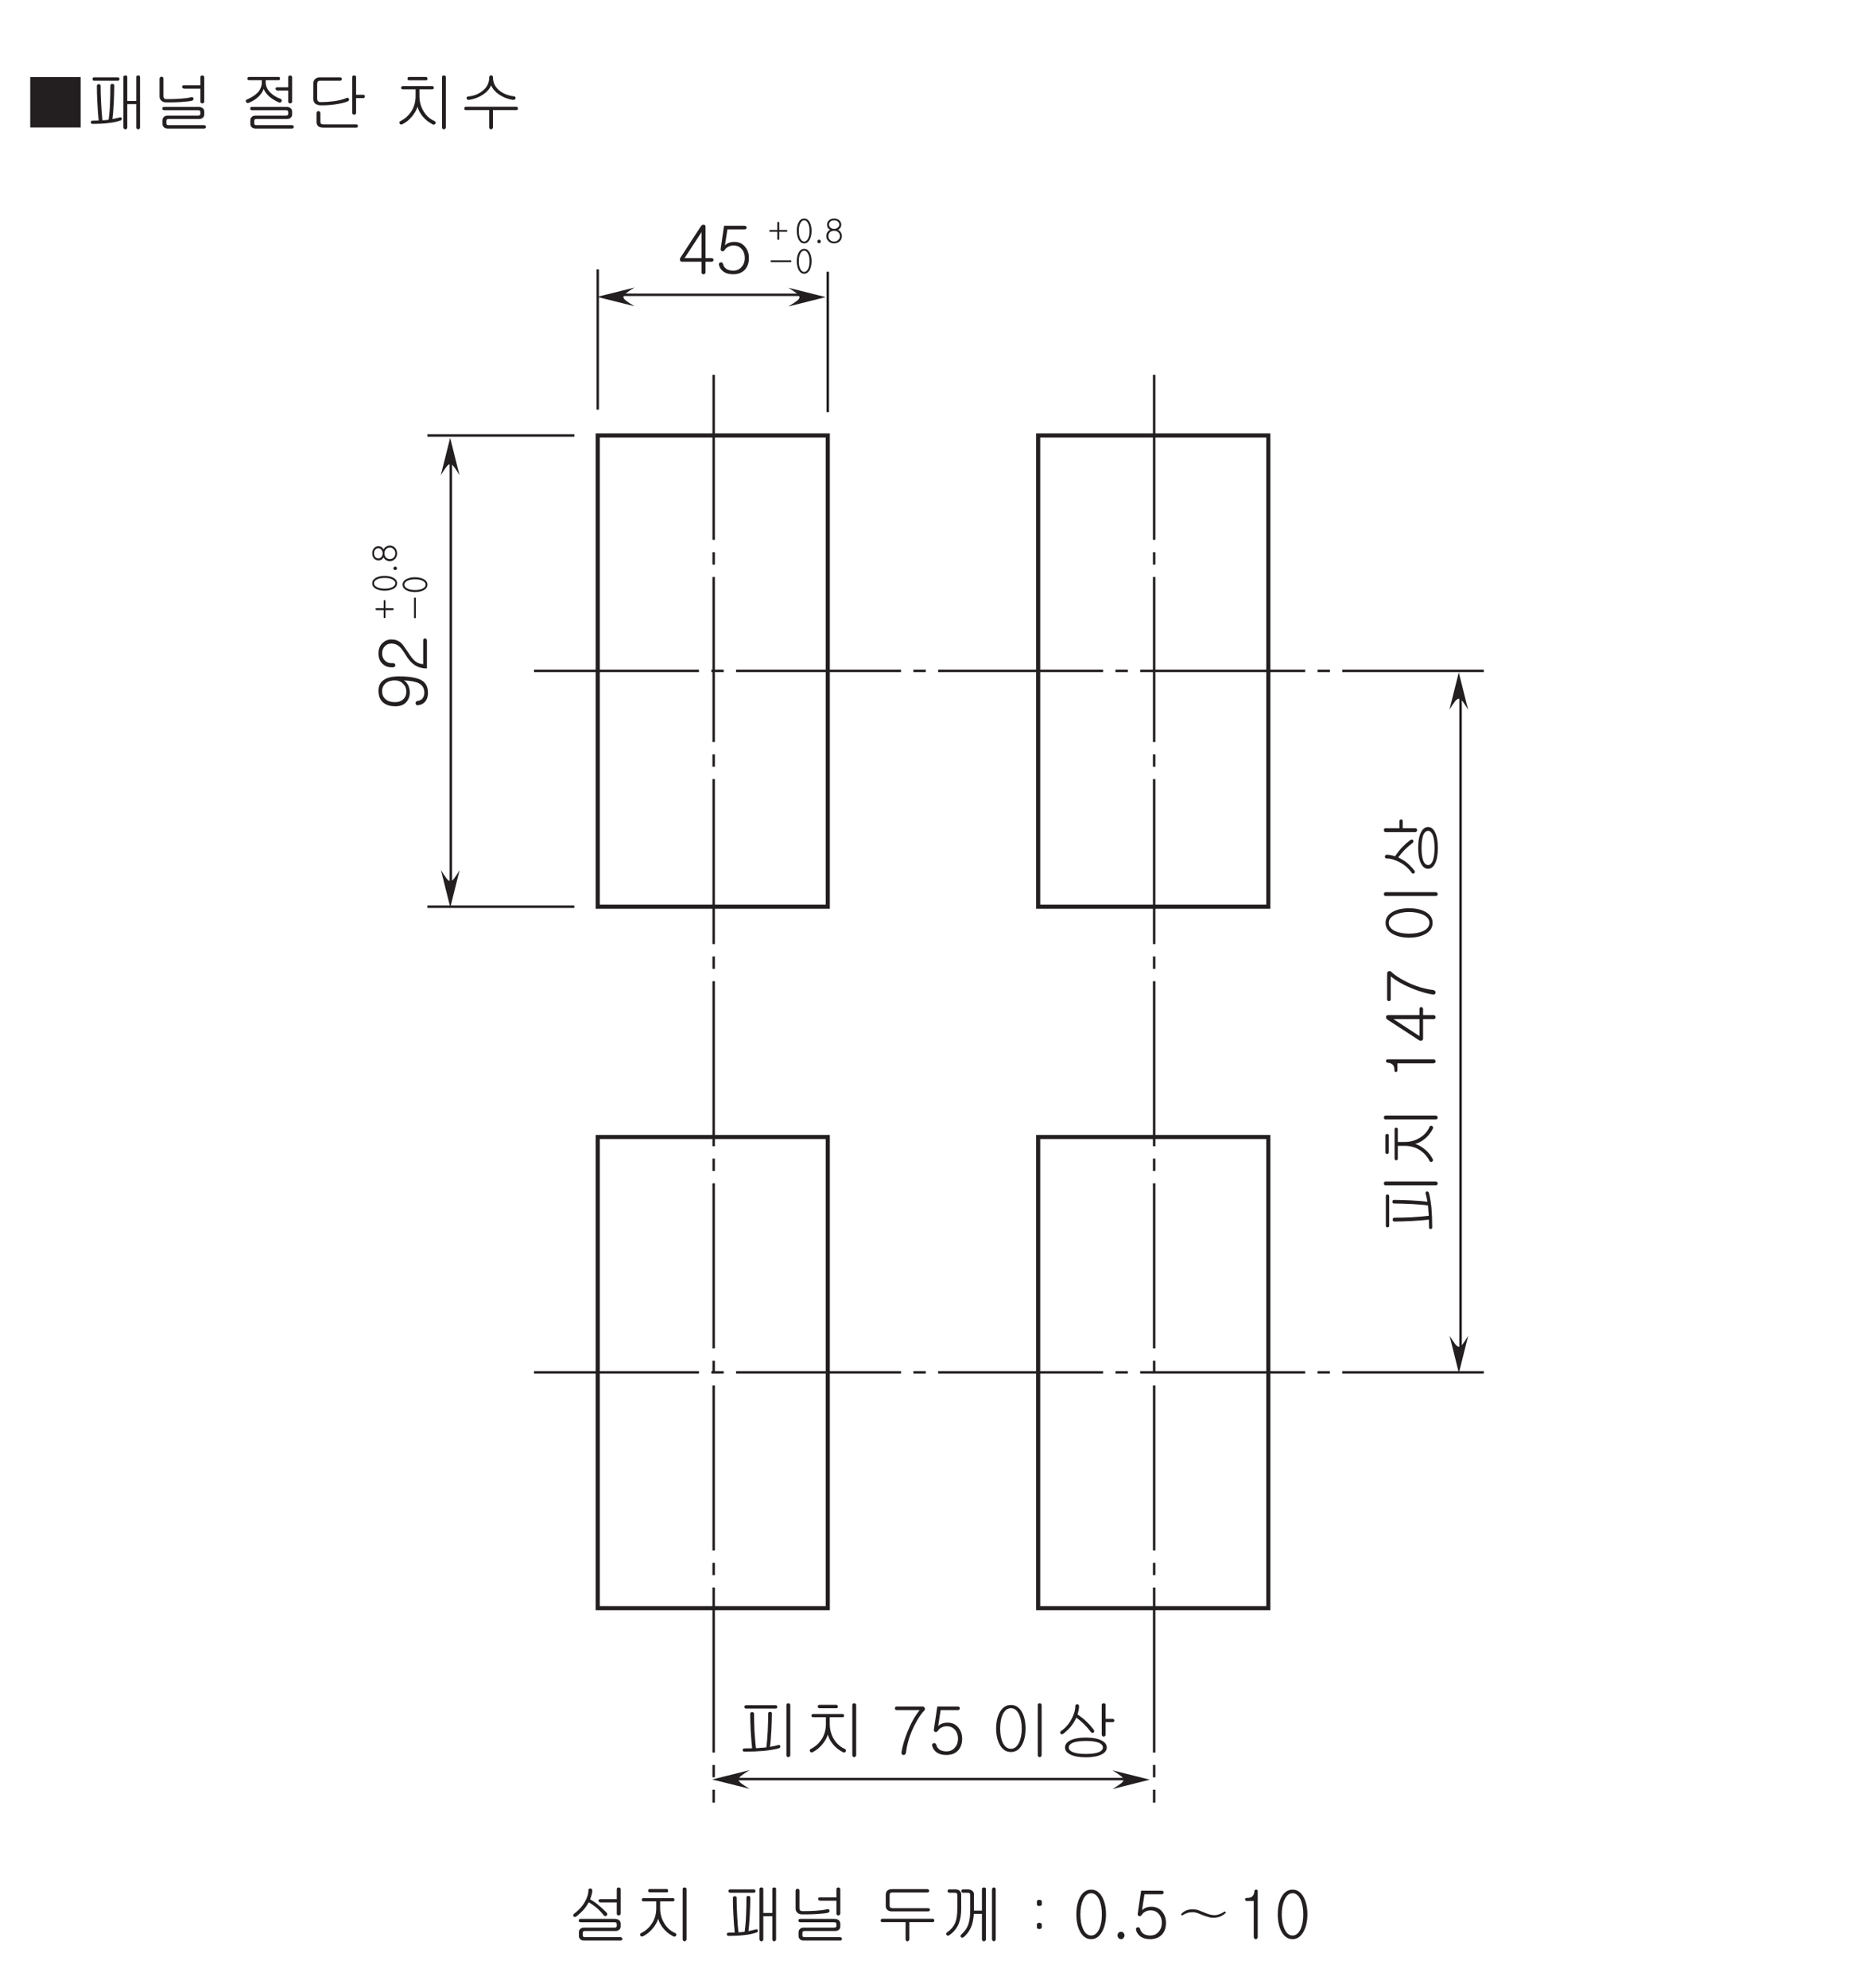 <?xml version="1.0" encoding="UTF-8"?>
<svg xmlns="http://www.w3.org/2000/svg" xmlns:xlink="http://www.w3.org/1999/xlink" width="226.74pt" height="240.94pt" viewBox="0 0 226.74 240.94" version="1.2">
<defs>
<g>
<symbol overflow="visible" id="glyph0-0">
<path style="stroke:none;" d="M 1.594 -0.469 L 6.391 -0.469 L 6.391 -5.266 L 1.594 -5.266 Z M 6.781 -0.078 L 1.203 -0.078 L 1.203 -5.656 L 6.781 -5.656 Z M 6.781 -0.078 "/>
</symbol>
<symbol overflow="visible" id="glyph0-1">
<path style="stroke:none;" d="M 2.656 -5.953 C 2.703 -5.984 2.766 -6.016 2.828 -6 C 2.875 -6 2.938 -5.984 2.984 -5.938 C 3.047 -5.891 3.062 -5.828 3.062 -5.75 C 3.062 -5.594 3.047 -5.422 2.984 -5.25 C 2.953 -5.078 2.875 -4.891 2.797 -4.688 C 3.188 -4.469 3.531 -4.219 3.859 -3.938 C 4.141 -3.719 4.453 -3.422 4.812 -3.062 C 4.859 -3 4.875 -2.938 4.875 -2.859 C 4.875 -2.797 4.844 -2.75 4.797 -2.703 C 4.75 -2.672 4.688 -2.641 4.625 -2.656 C 4.562 -2.656 4.5 -2.688 4.453 -2.75 C 4.172 -3.109 3.859 -3.422 3.547 -3.688 C 3.297 -3.891 3 -4.109 2.641 -4.328 C 2.469 -4.031 2.281 -3.734 2.047 -3.469 C 1.797 -3.172 1.484 -2.891 1.125 -2.609 C 1.062 -2.578 0.984 -2.547 0.922 -2.547 C 0.875 -2.562 0.828 -2.578 0.781 -2.625 C 0.75 -2.656 0.734 -2.719 0.75 -2.766 C 0.75 -2.828 0.781 -2.875 0.859 -2.938 C 1.438 -3.375 1.891 -3.875 2.203 -4.453 C 2.453 -4.922 2.594 -5.359 2.594 -5.781 C 2.594 -5.859 2.609 -5.906 2.656 -5.953 Z M 6.422 -2.797 C 6.375 -2.75 6.328 -2.734 6.266 -2.734 C 6.203 -2.734 6.141 -2.75 6.094 -2.797 C 6.047 -2.828 6.031 -2.891 6.031 -2.953 L 6.031 -4.312 L 4.062 -4.312 C 3.984 -4.312 3.922 -4.328 3.875 -4.375 C 3.844 -4.422 3.812 -4.469 3.812 -4.516 C 3.812 -4.562 3.828 -4.609 3.875 -4.656 C 3.906 -4.688 3.969 -4.703 4.047 -4.703 L 6.031 -4.703 L 6.031 -5.906 C 6.031 -5.969 6.047 -6.031 6.094 -6.062 C 6.141 -6.109 6.203 -6.125 6.266 -6.125 C 6.328 -6.125 6.375 -6.109 6.422 -6.062 C 6.469 -6.031 6.5 -5.984 6.5 -5.922 L 6.5 -2.953 C 6.5 -2.891 6.469 -2.828 6.422 -2.797 Z M 6.328 -2.141 C 6.438 -2.047 6.5 -1.906 6.5 -1.719 L 6.5 -1.391 C 6.5 -1.219 6.438 -1.094 6.328 -1 C 6.219 -0.891 6.062 -0.844 5.875 -0.844 L 2.188 -0.844 C 2.078 -0.844 2.016 -0.828 1.969 -0.781 C 1.922 -0.75 1.906 -0.672 1.906 -0.594 L 1.906 -0.297 C 1.906 -0.219 1.938 -0.172 1.984 -0.141 C 2.016 -0.109 2.078 -0.094 2.188 -0.094 L 6.469 -0.094 C 6.547 -0.094 6.594 -0.078 6.641 -0.031 C 6.688 0.016 6.703 0.062 6.703 0.109 C 6.703 0.156 6.688 0.203 6.656 0.25 C 6.625 0.281 6.562 0.312 6.5 0.312 L 2.047 0.312 C 1.875 0.312 1.719 0.266 1.609 0.156 C 1.5 0.062 1.438 -0.078 1.438 -0.234 L 1.438 -0.688 C 1.438 -0.859 1.5 -1 1.609 -1.094 C 1.719 -1.203 1.859 -1.25 2.031 -1.25 L 5.734 -1.25 C 5.828 -1.25 5.891 -1.266 5.938 -1.297 C 6 -1.328 6.031 -1.375 6.031 -1.438 L 6.031 -1.656 C 6.031 -1.75 6 -1.828 5.953 -1.859 C 5.906 -1.891 5.844 -1.906 5.719 -1.906 L 1.656 -1.906 C 1.5 -1.906 1.422 -1.969 1.422 -2.109 C 1.406 -2.25 1.5 -2.312 1.656 -2.312 L 5.781 -2.312 C 6.016 -2.312 6.203 -2.25 6.328 -2.141 Z M 6.328 -2.141 "/>
</symbol>
<symbol overflow="visible" id="glyph0-2">
<path style="stroke:none;" d="M 4.266 -5.734 C 4.281 -5.594 4.219 -5.531 4.094 -5.531 L 2.062 -5.531 C 1.922 -5.531 1.844 -5.594 1.844 -5.734 C 1.844 -5.875 1.922 -5.938 2.062 -5.938 L 4.062 -5.938 C 4.203 -5.938 4.266 -5.875 4.266 -5.734 Z M 5.031 -4.625 C 5.031 -4.5 4.969 -4.438 4.844 -4.438 L 3.297 -4.438 L 3.297 -3.609 C 3.297 -2.906 3.484 -2.266 3.844 -1.703 C 4.172 -1.188 4.594 -0.828 5.125 -0.594 C 5.188 -0.562 5.234 -0.531 5.25 -0.469 C 5.266 -0.406 5.266 -0.344 5.234 -0.281 C 5.203 -0.234 5.156 -0.188 5.109 -0.172 C 5.031 -0.156 4.953 -0.156 4.875 -0.203 C 4.406 -0.453 4 -0.766 3.688 -1.156 C 3.391 -1.516 3.172 -1.906 3.062 -2.328 C 2.938 -1.922 2.703 -1.516 2.375 -1.125 C 2.031 -0.719 1.656 -0.422 1.219 -0.203 C 1.156 -0.172 1.078 -0.156 1.016 -0.188 C 0.969 -0.203 0.938 -0.234 0.906 -0.281 C 0.875 -0.344 0.859 -0.406 0.875 -0.453 C 0.891 -0.516 0.938 -0.562 1 -0.594 C 1.531 -0.859 1.953 -1.234 2.281 -1.719 C 2.656 -2.281 2.828 -2.922 2.828 -3.609 L 2.828 -4.438 L 1.297 -4.438 C 1.141 -4.438 1.078 -4.5 1.078 -4.625 C 1.078 -4.766 1.156 -4.828 1.297 -4.828 L 4.844 -4.828 C 4.969 -4.828 5.031 -4.766 5.031 -4.625 Z M 6.422 0.328 C 6.375 0.375 6.328 0.406 6.266 0.406 C 6.203 0.406 6.141 0.375 6.094 0.328 C 6.047 0.281 6.031 0.234 6.031 0.156 L 6.031 -5.922 C 6.031 -5.984 6.047 -6.031 6.094 -6.078 C 6.141 -6.109 6.203 -6.125 6.266 -6.125 C 6.328 -6.125 6.375 -6.109 6.422 -6.078 C 6.469 -6.031 6.5 -5.984 6.5 -5.922 L 6.5 0.156 C 6.5 0.234 6.469 0.281 6.422 0.328 Z M 6.422 0.328 "/>
</symbol>
<symbol overflow="visible" id="glyph0-3">
<path style="stroke:none;" d=""/>
</symbol>
<symbol overflow="visible" id="glyph0-4">
<path style="stroke:none;" d="M 4.203 -5.688 C 4.203 -5.547 4.141 -5.484 4 -5.484 L 1.156 -5.484 C 1.016 -5.484 0.938 -5.547 0.938 -5.688 C 0.938 -5.828 1.016 -5.891 1.156 -5.891 L 4 -5.891 C 4.141 -5.891 4.203 -5.828 4.203 -5.688 Z M 1.531 -5 C 1.578 -5.047 1.625 -5.062 1.688 -5.062 C 1.75 -5.062 1.797 -5.047 1.844 -5.016 C 1.906 -4.984 1.922 -4.938 1.922 -4.875 C 1.922 -4.266 1.938 -3.562 1.984 -2.781 C 2.031 -1.922 2.078 -1.219 2.141 -0.688 C 2.25 -0.688 2.359 -0.703 2.484 -0.703 C 2.609 -0.719 2.75 -0.734 2.891 -0.75 C 2.969 -1.25 3.031 -1.922 3.062 -2.734 C 3.094 -3.406 3.109 -4.125 3.109 -4.891 C 3.109 -5.016 3.188 -5.094 3.344 -5.094 C 3.5 -5.094 3.578 -5.016 3.578 -4.875 C 3.578 -4.188 3.547 -3.484 3.516 -2.766 C 3.469 -1.969 3.422 -1.312 3.359 -0.828 C 3.531 -0.859 3.688 -0.906 3.828 -0.938 C 3.953 -0.953 4.094 -1 4.234 -1.031 C 4.297 -1.062 4.359 -1.047 4.406 -1.031 C 4.453 -1 4.484 -0.953 4.5 -0.906 C 4.5 -0.859 4.5 -0.812 4.469 -0.766 C 4.438 -0.703 4.391 -0.672 4.312 -0.656 C 3.922 -0.516 3.422 -0.406 2.812 -0.344 C 2.266 -0.281 1.641 -0.25 0.953 -0.25 C 0.812 -0.25 0.734 -0.312 0.734 -0.453 C 0.734 -0.578 0.797 -0.641 0.953 -0.641 L 1.688 -0.656 C 1.625 -1.219 1.578 -1.922 1.531 -2.75 C 1.484 -3.578 1.469 -4.281 1.469 -4.844 C 1.469 -4.922 1.484 -4.969 1.531 -5 Z M 6.484 -6.125 C 6.641 -6.125 6.703 -6.062 6.703 -5.922 L 6.703 0.172 C 6.703 0.234 6.688 0.297 6.625 0.328 C 6.594 0.375 6.547 0.406 6.484 0.406 C 6.422 0.406 6.359 0.391 6.328 0.344 C 6.281 0.297 6.25 0.25 6.25 0.188 L 6.25 -2.641 L 5.156 -2.641 L 5.156 0.172 C 5.156 0.234 5.141 0.297 5.078 0.344 C 5.031 0.391 4.984 0.406 4.922 0.406 C 4.859 0.406 4.812 0.391 4.766 0.344 C 4.719 0.297 4.688 0.234 4.688 0.172 L 4.688 -5.922 C 4.688 -6.062 4.781 -6.125 4.922 -6.125 C 5.078 -6.125 5.156 -6.062 5.156 -5.922 L 5.156 -3.031 L 6.25 -3.031 L 6.25 -5.922 C 6.25 -6.062 6.328 -6.125 6.484 -6.125 Z M 6.484 -6.125 "/>
</symbol>
<symbol overflow="visible" id="glyph0-5">
<path style="stroke:none;" d="M 1.156 -5.906 C 1.203 -5.938 1.25 -5.969 1.312 -5.969 C 1.375 -5.969 1.422 -5.953 1.469 -5.906 C 1.531 -5.875 1.547 -5.812 1.547 -5.734 L 1.547 -3.609 C 1.547 -3.5 1.578 -3.406 1.641 -3.344 C 1.688 -3.281 1.781 -3.25 1.906 -3.25 C 2.516 -3.25 3.062 -3.266 3.531 -3.297 C 4.156 -3.344 4.594 -3.391 4.891 -3.484 C 4.969 -3.5 5.031 -3.5 5.094 -3.469 C 5.141 -3.453 5.172 -3.406 5.188 -3.344 C 5.203 -3.297 5.203 -3.234 5.172 -3.188 C 5.141 -3.125 5.094 -3.094 5.031 -3.062 C 4.734 -2.984 4.25 -2.938 3.562 -2.891 C 3.125 -2.859 2.562 -2.859 1.875 -2.859 C 1.609 -2.859 1.406 -2.938 1.266 -3.094 C 1.141 -3.219 1.078 -3.391 1.078 -3.578 L 1.078 -5.734 C 1.078 -5.797 1.109 -5.859 1.156 -5.906 Z M 6.422 -2.797 C 6.375 -2.75 6.328 -2.734 6.266 -2.734 C 6.203 -2.734 6.141 -2.75 6.094 -2.797 C 6.047 -2.828 6.031 -2.891 6.031 -2.953 L 6.031 -4.516 L 4.078 -4.516 C 4 -4.516 3.938 -4.547 3.891 -4.578 C 3.844 -4.625 3.828 -4.672 3.812 -4.719 C 3.812 -4.781 3.828 -4.828 3.859 -4.859 C 3.891 -4.906 3.953 -4.922 4.016 -4.922 L 6.031 -4.922 L 6.031 -5.891 C 6.031 -5.969 6.047 -6.031 6.094 -6.062 C 6.141 -6.109 6.203 -6.125 6.266 -6.125 C 6.328 -6.125 6.375 -6.109 6.422 -6.062 C 6.469 -6.031 6.5 -5.969 6.5 -5.891 L 6.5 -2.953 C 6.5 -2.891 6.469 -2.828 6.422 -2.797 Z M 6.328 -2.141 C 6.438 -2.047 6.5 -1.906 6.5 -1.719 L 6.5 -1.391 C 6.5 -1.219 6.438 -1.094 6.328 -1 C 6.219 -0.891 6.062 -0.844 5.875 -0.844 L 2.188 -0.844 C 2.078 -0.844 2.016 -0.828 1.969 -0.781 C 1.922 -0.75 1.906 -0.672 1.906 -0.594 L 1.906 -0.297 C 1.906 -0.219 1.938 -0.172 1.984 -0.141 C 2.016 -0.109 2.078 -0.094 2.188 -0.094 L 6.469 -0.094 C 6.547 -0.094 6.594 -0.078 6.641 -0.031 C 6.688 0.016 6.703 0.062 6.703 0.109 C 6.703 0.156 6.688 0.203 6.656 0.25 C 6.625 0.281 6.562 0.312 6.5 0.312 L 2.047 0.312 C 1.875 0.312 1.719 0.266 1.609 0.156 C 1.5 0.062 1.438 -0.078 1.438 -0.234 L 1.438 -0.688 C 1.438 -0.859 1.5 -1 1.609 -1.094 C 1.719 -1.203 1.859 -1.25 2.031 -1.25 L 5.734 -1.25 C 5.828 -1.25 5.891 -1.266 5.938 -1.297 C 6 -1.328 6.031 -1.375 6.031 -1.438 L 6.031 -1.656 C 6.031 -1.75 6 -1.828 5.953 -1.859 C 5.906 -1.891 5.844 -1.906 5.719 -1.906 L 1.656 -1.906 C 1.5 -1.906 1.422 -1.969 1.422 -2.109 C 1.406 -2.25 1.5 -2.312 1.656 -2.312 L 5.781 -2.312 C 6.016 -2.312 6.203 -2.25 6.328 -2.141 Z M 6.328 -2.141 "/>
</symbol>
<symbol overflow="visible" id="glyph0-6">
<path style="stroke:none;" d="M 6.562 -5.859 C 6.594 -5.828 6.625 -5.766 6.625 -5.719 C 6.625 -5.672 6.609 -5.625 6.578 -5.578 C 6.547 -5.547 6.484 -5.516 6.422 -5.516 L 2.188 -5.516 C 2.062 -5.516 1.969 -5.5 1.906 -5.453 C 1.859 -5.391 1.828 -5.312 1.828 -5.203 L 1.828 -3.953 C 1.828 -3.828 1.859 -3.75 1.906 -3.703 C 1.953 -3.641 2.047 -3.609 2.203 -3.609 L 6.484 -3.609 C 6.562 -3.609 6.609 -3.594 6.656 -3.562 C 6.688 -3.531 6.719 -3.484 6.719 -3.422 C 6.719 -3.375 6.703 -3.328 6.672 -3.297 C 6.625 -3.25 6.578 -3.219 6.516 -3.219 L 2.109 -3.219 C 1.875 -3.219 1.688 -3.281 1.547 -3.406 C 1.422 -3.516 1.359 -3.688 1.359 -3.875 L 1.359 -5.219 C 1.359 -5.422 1.422 -5.609 1.547 -5.734 C 1.688 -5.859 1.875 -5.922 2.125 -5.922 L 6.391 -5.922 C 6.453 -5.922 6.516 -5.906 6.562 -5.859 Z M 7.25 -2.125 C 7.25 -1.984 7.188 -1.922 7.047 -1.922 L 4.219 -1.922 L 4.219 0.156 C 4.219 0.234 4.203 0.281 4.141 0.328 C 4.109 0.375 4.062 0.406 4 0.406 C 3.938 0.406 3.875 0.391 3.844 0.344 C 3.797 0.297 3.766 0.234 3.766 0.172 L 3.766 -1.922 L 0.938 -1.922 C 0.797 -1.922 0.734 -1.984 0.75 -2.125 C 0.75 -2.266 0.828 -2.328 0.969 -2.328 L 7.031 -2.328 C 7.172 -2.328 7.234 -2.266 7.25 -2.125 Z M 7.25 -2.125 "/>
</symbol>
<symbol overflow="visible" id="glyph0-7">
<path style="stroke:none;" d="M 2.328 -5.719 C 2.453 -5.594 2.516 -5.453 2.516 -5.25 L 2.516 -3.531 C 2.516 -2.797 2.406 -2.188 2.203 -1.688 C 1.953 -1.125 1.562 -0.656 1.031 -0.312 C 0.969 -0.281 0.922 -0.266 0.859 -0.281 C 0.797 -0.297 0.766 -0.328 0.734 -0.391 C 0.703 -0.438 0.688 -0.5 0.703 -0.547 C 0.719 -0.609 0.766 -0.672 0.844 -0.703 C 1.281 -1.016 1.609 -1.406 1.797 -1.859 C 1.969 -2.281 2.047 -2.844 2.047 -3.547 L 2.047 -5.234 C 2.047 -5.312 2.016 -5.359 1.969 -5.406 C 1.922 -5.469 1.859 -5.484 1.781 -5.484 L 1.094 -5.484 C 1.016 -5.484 0.953 -5.516 0.922 -5.547 C 0.875 -5.594 0.859 -5.641 0.859 -5.688 C 0.859 -5.734 0.875 -5.781 0.922 -5.828 C 0.953 -5.875 1.016 -5.891 1.078 -5.891 L 1.812 -5.891 C 2.031 -5.891 2.203 -5.828 2.328 -5.719 Z M 6.625 0.328 C 6.594 0.375 6.547 0.406 6.484 0.406 C 6.422 0.406 6.359 0.375 6.328 0.328 C 6.281 0.281 6.25 0.234 6.25 0.156 L 6.25 -5.906 C 6.25 -5.969 6.281 -6.031 6.328 -6.062 C 6.359 -6.109 6.422 -6.125 6.484 -6.125 C 6.547 -6.125 6.594 -6.109 6.625 -6.062 C 6.688 -6.031 6.703 -5.984 6.703 -5.922 L 6.703 0.156 C 6.703 0.234 6.688 0.281 6.625 0.328 Z M 5.281 -6.125 C 5.422 -6.125 5.516 -6.047 5.516 -5.922 L 5.516 0.172 C 5.516 0.234 5.484 0.297 5.422 0.344 C 5.391 0.391 5.328 0.406 5.281 0.406 C 5.203 0.406 5.156 0.391 5.109 0.344 C 5.062 0.297 5.031 0.234 5.031 0.172 L 5.031 -2.922 L 4.047 -2.922 C 4.016 -2.406 3.938 -1.984 3.828 -1.609 C 3.625 -1.016 3.297 -0.516 2.828 -0.109 C 2.766 -0.062 2.703 -0.031 2.641 -0.031 C 2.578 -0.031 2.531 -0.062 2.484 -0.094 C 2.453 -0.141 2.438 -0.188 2.438 -0.234 C 2.438 -0.312 2.484 -0.375 2.547 -0.438 C 2.969 -0.812 3.25 -1.234 3.406 -1.734 C 3.547 -2.156 3.609 -2.734 3.609 -3.453 L 3.609 -5.219 C 3.609 -5.312 3.594 -5.375 3.531 -5.422 C 3.484 -5.469 3.406 -5.484 3.297 -5.484 L 2.75 -5.484 C 2.609 -5.484 2.531 -5.547 2.531 -5.688 C 2.531 -5.828 2.609 -5.891 2.75 -5.891 L 3.344 -5.891 C 3.547 -5.891 3.719 -5.828 3.859 -5.719 C 4 -5.609 4.062 -5.469 4.062 -5.266 L 4.062 -3.312 L 5.031 -3.312 L 5.031 -5.922 C 5.031 -6.047 5.125 -6.125 5.281 -6.125 Z M 5.281 -6.125 "/>
</symbol>
<symbol overflow="visible" id="glyph0-8">
<path style="stroke:none;" d="M 3.797 -1.781 C 3.844 -1.828 3.906 -1.844 4 -1.844 C 4.078 -1.844 4.141 -1.828 4.188 -1.781 C 4.266 -1.75 4.297 -1.703 4.297 -1.641 L 4.297 -1.281 C 4.297 -1.234 4.266 -1.172 4.188 -1.141 C 4.141 -1.109 4.078 -1.078 4 -1.078 C 3.906 -1.078 3.844 -1.109 3.797 -1.141 C 3.734 -1.172 3.703 -1.234 3.703 -1.281 L 3.703 -1.641 C 3.703 -1.703 3.734 -1.75 3.797 -1.781 Z M 3.797 -4.578 C 3.844 -4.609 3.906 -4.625 4 -4.625 C 4.078 -4.625 4.141 -4.609 4.188 -4.578 C 4.266 -4.547 4.297 -4.5 4.297 -4.438 L 4.297 -4.078 C 4.297 -4.016 4.266 -3.953 4.188 -3.922 C 4.141 -3.891 4.078 -3.875 4 -3.875 C 3.906 -3.875 3.844 -3.891 3.797 -3.922 C 3.734 -3.953 3.703 -4.016 3.703 -4.078 L 3.703 -4.438 C 3.703 -4.5 3.734 -4.547 3.797 -4.578 Z M 3.797 -4.578 "/>
</symbol>
<symbol overflow="visible" id="glyph0-9">
<path style="stroke:none;" d="M 3.641 -4.938 C 3.938 -4.375 4.094 -3.688 4.094 -2.859 C 4.094 -2.047 3.938 -1.359 3.641 -0.797 C 3.312 -0.172 2.859 0.141 2.297 0.141 C 1.719 0.141 1.266 -0.172 0.938 -0.797 C 0.641 -1.359 0.5 -2.047 0.5 -2.859 C 0.5 -3.688 0.641 -4.375 0.938 -4.938 C 1.266 -5.547 1.719 -5.859 2.297 -5.859 C 2.859 -5.859 3.312 -5.547 3.641 -4.938 Z M 1.312 -4.625 C 1.094 -4.156 0.984 -3.547 0.984 -2.844 C 0.984 -2.156 1.094 -1.562 1.312 -1.094 C 1.547 -0.562 1.875 -0.297 2.297 -0.297 C 2.703 -0.297 3.031 -0.562 3.281 -1.094 C 3.484 -1.562 3.594 -2.156 3.594 -2.844 C 3.594 -3.547 3.484 -4.156 3.281 -4.625 C 3.031 -5.156 2.703 -5.422 2.297 -5.422 C 1.875 -5.422 1.547 -5.156 1.312 -4.625 Z M 1.312 -4.625 "/>
</symbol>
<symbol overflow="visible" id="glyph0-10">
<path style="stroke:none;" d="M 1.641 -0.609 C 1.703 -0.531 1.75 -0.422 1.75 -0.297 C 1.75 -0.188 1.703 -0.094 1.641 -0.016 C 1.562 0.094 1.469 0.141 1.328 0.141 C 1.203 0.141 1.078 0.094 1.016 -0.016 C 0.938 -0.094 0.906 -0.188 0.906 -0.297 C 0.906 -0.422 0.938 -0.531 1.016 -0.609 C 1.078 -0.688 1.203 -0.75 1.328 -0.75 C 1.469 -0.75 1.562 -0.688 1.641 -0.609 Z M 1.641 -0.609 "/>
</symbol>
<symbol overflow="visible" id="glyph0-11">
<path style="stroke:none;" d="M 3.766 -5.672 C 3.812 -5.625 3.828 -5.578 3.828 -5.516 C 3.828 -5.453 3.812 -5.406 3.766 -5.359 C 3.719 -5.312 3.656 -5.297 3.578 -5.297 L 1.5 -5.297 L 1.203 -3.359 C 1.344 -3.5 1.5 -3.609 1.688 -3.672 C 1.891 -3.75 2.109 -3.781 2.344 -3.781 C 2.891 -3.781 3.344 -3.578 3.656 -3.172 C 3.953 -2.812 4.109 -2.359 4.109 -1.828 C 4.109 -1.266 3.953 -0.812 3.672 -0.469 C 3.328 -0.062 2.828 0.141 2.172 0.141 C 1.734 0.141 1.359 0.047 1.047 -0.156 C 0.75 -0.375 0.547 -0.641 0.484 -0.984 C 0.453 -1.062 0.469 -1.125 0.5 -1.188 C 0.547 -1.234 0.594 -1.281 0.656 -1.297 C 0.734 -1.312 0.781 -1.297 0.844 -1.266 C 0.906 -1.234 0.938 -1.188 0.969 -1.109 C 1.016 -0.859 1.156 -0.672 1.359 -0.516 C 1.578 -0.375 1.859 -0.297 2.203 -0.297 C 2.641 -0.297 2.984 -0.453 3.234 -0.766 C 3.484 -1.047 3.609 -1.406 3.609 -1.828 C 3.609 -2.234 3.5 -2.594 3.266 -2.875 C 3.016 -3.188 2.672 -3.344 2.25 -3.344 C 2 -3.344 1.781 -3.297 1.578 -3.172 C 1.406 -3.094 1.281 -2.969 1.172 -2.797 C 1.062 -2.656 0.953 -2.609 0.828 -2.656 C 0.703 -2.703 0.656 -2.812 0.688 -2.984 L 1.094 -5.734 L 3.578 -5.734 C 3.656 -5.734 3.719 -5.703 3.766 -5.672 Z M 3.766 -5.672 "/>
</symbol>
<symbol overflow="visible" id="glyph0-12">
<path style="stroke:none;" d="M 2.078 -3.375 C 2.391 -3.469 2.703 -3.5 3.016 -3.453 C 3.141 -3.453 3.297 -3.422 3.469 -3.359 C 3.578 -3.312 3.75 -3.25 3.984 -3.156 C 4.234 -3.047 4.422 -2.984 4.531 -2.938 C 4.75 -2.859 4.938 -2.812 5.109 -2.781 C 5.344 -2.75 5.594 -2.75 5.844 -2.828 C 6.094 -2.891 6.359 -3.031 6.641 -3.219 L 6.812 -3.078 C 6.562 -2.844 6.297 -2.672 6.031 -2.578 C 5.75 -2.469 5.422 -2.438 5.078 -2.453 C 4.859 -2.484 4.641 -2.531 4.438 -2.609 C 4.297 -2.641 4.109 -2.719 3.859 -2.812 C 3.688 -2.891 3.531 -2.953 3.438 -2.984 C 3.281 -3.047 3.125 -3.078 2.984 -3.109 C 2.688 -3.141 2.406 -3.109 2.156 -3.047 C 1.953 -2.984 1.719 -2.875 1.484 -2.719 L 1.344 -2.859 C 1.516 -3.078 1.75 -3.25 2.078 -3.375 Z M 2.078 -3.375 "/>
</symbol>
<symbol overflow="visible" id="glyph0-13">
<path style="stroke:none;" d="M 1.125 -4.656 C 1.125 -4.781 1.188 -4.844 1.297 -4.844 C 1.594 -4.844 1.797 -4.891 1.953 -5 C 2.125 -5.141 2.234 -5.359 2.25 -5.672 C 2.25 -5.781 2.328 -5.859 2.453 -5.859 C 2.594 -5.875 2.656 -5.797 2.656 -5.672 L 2.656 -0.141 C 2.656 -0.047 2.641 0.031 2.578 0.078 C 2.531 0.125 2.469 0.156 2.422 0.156 C 2.344 0.141 2.297 0.125 2.25 0.078 C 2.203 0.016 2.172 -0.062 2.172 -0.141 L 2.172 -4.484 L 1.312 -4.484 C 1.203 -4.484 1.141 -4.547 1.125 -4.656 Z M 1.125 -4.656 "/>
</symbol>
<symbol overflow="visible" id="glyph0-14">
<path style="stroke:none;" d="M 6.609 -5.922 L 6.609 0.188 L 0.5 0.188 L 0.5 -5.922 Z M 6.609 -5.922 "/>
</symbol>
<symbol overflow="visible" id="glyph0-15">
<path style="stroke:none;" d="M 5.031 -5.734 C 5.031 -5.609 4.969 -5.547 4.844 -5.547 L 3.297 -5.547 L 3.297 -5.297 C 3.297 -4.828 3.484 -4.406 3.875 -4.031 C 4.188 -3.719 4.594 -3.469 5.109 -3.281 C 5.172 -3.25 5.219 -3.203 5.234 -3.141 C 5.25 -3.094 5.25 -3.031 5.219 -2.984 C 5.188 -2.922 5.141 -2.875 5.094 -2.844 C 5.016 -2.828 4.938 -2.828 4.875 -2.859 C 4.453 -3.047 4.062 -3.281 3.734 -3.562 C 3.375 -3.891 3.156 -4.188 3.062 -4.5 C 2.938 -4.156 2.719 -3.828 2.406 -3.531 C 2.078 -3.219 1.672 -2.969 1.219 -2.797 C 1.141 -2.781 1.078 -2.781 1.016 -2.797 C 0.969 -2.828 0.938 -2.859 0.906 -2.922 C 0.875 -2.984 0.875 -3.031 0.891 -3.078 C 0.906 -3.141 0.953 -3.172 1.016 -3.203 C 1.562 -3.438 1.984 -3.703 2.297 -4.016 C 2.656 -4.391 2.828 -4.812 2.828 -5.281 L 2.828 -5.547 L 1.297 -5.547 C 1.141 -5.547 1.078 -5.609 1.078 -5.734 C 1.078 -5.875 1.156 -5.938 1.297 -5.938 L 4.844 -5.938 C 4.969 -5.938 5.031 -5.875 5.031 -5.734 Z M 6.422 -2.797 C 6.375 -2.75 6.328 -2.734 6.266 -2.734 C 6.203 -2.734 6.141 -2.75 6.094 -2.797 C 6.047 -2.828 6.031 -2.891 6.031 -2.953 L 6.031 -4.297 L 4.75 -4.297 C 4.656 -4.297 4.609 -4.312 4.562 -4.359 C 4.516 -4.406 4.5 -4.453 4.484 -4.5 C 4.484 -4.547 4.5 -4.594 4.547 -4.641 C 4.578 -4.672 4.625 -4.688 4.703 -4.688 L 6.031 -4.688 L 6.031 -5.891 C 6.031 -5.969 6.047 -6.016 6.094 -6.062 C 6.141 -6.094 6.203 -6.125 6.266 -6.125 C 6.328 -6.125 6.375 -6.109 6.422 -6.062 C 6.469 -6.031 6.5 -5.969 6.5 -5.906 L 6.5 -2.953 C 6.5 -2.891 6.469 -2.828 6.422 -2.797 Z M 6.328 -2.141 C 6.438 -2.047 6.5 -1.906 6.5 -1.719 L 6.5 -1.391 C 6.5 -1.219 6.438 -1.094 6.328 -1 C 6.219 -0.891 6.062 -0.844 5.875 -0.844 L 2.188 -0.844 C 2.078 -0.844 2.016 -0.828 1.969 -0.781 C 1.922 -0.75 1.906 -0.672 1.906 -0.594 L 1.906 -0.297 C 1.906 -0.219 1.938 -0.172 1.984 -0.141 C 2.016 -0.109 2.078 -0.094 2.188 -0.094 L 6.469 -0.094 C 6.547 -0.094 6.594 -0.078 6.641 -0.031 C 6.688 0.016 6.703 0.062 6.703 0.109 C 6.703 0.156 6.688 0.203 6.656 0.25 C 6.625 0.281 6.562 0.312 6.5 0.312 L 2.047 0.312 C 1.875 0.312 1.719 0.266 1.609 0.156 C 1.5 0.062 1.438 -0.078 1.438 -0.234 L 1.438 -0.688 C 1.438 -0.859 1.5 -1 1.609 -1.094 C 1.719 -1.203 1.859 -1.25 2.031 -1.25 L 5.734 -1.25 C 5.828 -1.25 5.891 -1.266 5.938 -1.297 C 6 -1.328 6.031 -1.375 6.031 -1.438 L 6.031 -1.656 C 6.031 -1.75 6 -1.828 5.953 -1.859 C 5.906 -1.891 5.844 -1.906 5.719 -1.906 L 1.656 -1.906 C 1.5 -1.906 1.422 -1.969 1.422 -2.109 C 1.406 -2.25 1.5 -2.312 1.656 -2.312 L 5.781 -2.312 C 6.016 -2.312 6.203 -2.25 6.328 -2.141 Z M 6.328 -2.141 "/>
</symbol>
<symbol overflow="visible" id="glyph0-16">
<path style="stroke:none;" d="M 4.531 -5.688 C 4.531 -5.547 4.453 -5.484 4.297 -5.484 L 1.953 -5.484 C 1.781 -5.484 1.688 -5.453 1.625 -5.375 C 1.578 -5.328 1.547 -5.203 1.547 -5.016 L 1.547 -3.328 C 1.547 -3.172 1.594 -3.062 1.656 -3 C 1.719 -2.922 1.828 -2.891 1.984 -2.891 C 2.547 -2.891 3.078 -2.938 3.578 -3 C 4.172 -3.078 4.672 -3.203 5.109 -3.391 C 5.172 -3.422 5.234 -3.422 5.281 -3.406 C 5.344 -3.375 5.375 -3.344 5.406 -3.281 C 5.422 -3.219 5.422 -3.172 5.406 -3.125 C 5.375 -3.062 5.328 -3.016 5.266 -2.984 C 4.812 -2.797 4.281 -2.688 3.688 -2.609 C 3.203 -2.531 2.641 -2.5 2.016 -2.5 C 1.703 -2.5 1.484 -2.578 1.312 -2.703 C 1.172 -2.844 1.078 -3.031 1.078 -3.297 L 1.078 -5.156 C 1.078 -5.359 1.156 -5.547 1.281 -5.672 C 1.422 -5.812 1.609 -5.891 1.844 -5.891 L 4.312 -5.891 C 4.469 -5.891 4.531 -5.828 4.531 -5.688 Z M 7.125 -3.781 C 7.266 -3.781 7.328 -3.719 7.328 -3.578 C 7.328 -3.438 7.266 -3.375 7.125 -3.375 L 6.266 -3.375 L 6.266 -1.594 C 6.266 -1.531 6.25 -1.469 6.188 -1.422 C 6.141 -1.391 6.094 -1.359 6.031 -1.359 C 5.969 -1.359 5.922 -1.391 5.875 -1.422 C 5.828 -1.469 5.797 -1.531 5.797 -1.594 L 5.797 -5.922 C 5.797 -6.047 5.891 -6.125 6.031 -6.125 C 6.188 -6.125 6.266 -6.047 6.266 -5.922 L 6.266 -3.781 Z M 1.938 -0.547 C 1.938 -0.406 1.953 -0.312 2.016 -0.266 C 2.062 -0.219 2.156 -0.188 2.312 -0.188 L 6.281 -0.188 C 6.422 -0.188 6.484 -0.125 6.484 0.016 C 6.484 0.141 6.422 0.203 6.281 0.203 L 2.25 0.203 C 2 0.203 1.797 0.141 1.656 0.016 C 1.531 -0.109 1.469 -0.281 1.469 -0.5 L 1.469 -1.531 C 1.469 -1.625 1.5 -1.688 1.547 -1.734 C 1.578 -1.781 1.641 -1.797 1.703 -1.797 C 1.75 -1.797 1.812 -1.781 1.859 -1.734 C 1.906 -1.688 1.938 -1.625 1.938 -1.531 Z M 1.938 -0.547 "/>
</symbol>
<symbol overflow="visible" id="glyph0-17">
<path style="stroke:none;" d="M 3.844 -6.078 C 3.875 -6.109 3.938 -6.141 4 -6.141 C 4.062 -6.141 4.109 -6.109 4.141 -6.078 C 4.203 -6.031 4.219 -5.969 4.219 -5.891 C 4.219 -5.234 4.5 -4.688 5.031 -4.266 C 5.516 -3.891 6.078 -3.672 6.75 -3.594 C 6.812 -3.594 6.875 -3.562 6.922 -3.516 C 6.969 -3.469 6.969 -3.406 6.953 -3.359 C 6.953 -3.297 6.922 -3.234 6.859 -3.203 C 6.797 -3.172 6.719 -3.156 6.641 -3.156 C 6.016 -3.25 5.469 -3.469 4.953 -3.812 C 4.484 -4.141 4.156 -4.516 4 -4.922 C 3.828 -4.516 3.516 -4.141 3.031 -3.812 C 2.516 -3.469 1.953 -3.25 1.297 -3.156 C 1.219 -3.156 1.156 -3.172 1.109 -3.203 C 1.062 -3.234 1.031 -3.297 1.016 -3.359 C 1.016 -3.406 1.031 -3.453 1.062 -3.5 C 1.109 -3.547 1.172 -3.578 1.25 -3.578 C 1.906 -3.641 2.469 -3.859 2.953 -4.25 C 3.5 -4.672 3.766 -5.234 3.766 -5.891 C 3.766 -5.969 3.797 -6.031 3.844 -6.078 Z M 7.25 -2.125 C 7.25 -1.984 7.188 -1.922 7.047 -1.922 L 4.219 -1.922 L 4.219 0.156 C 4.219 0.234 4.203 0.281 4.141 0.328 C 4.109 0.375 4.062 0.406 4 0.406 C 3.938 0.406 3.875 0.391 3.844 0.344 C 3.797 0.297 3.766 0.234 3.766 0.172 L 3.766 -1.922 L 0.938 -1.922 C 0.797 -1.922 0.734 -1.984 0.75 -2.125 C 0.75 -2.266 0.828 -2.328 0.969 -2.328 L 7.031 -2.328 C 7.172 -2.328 7.234 -2.266 7.25 -2.125 Z M 7.25 -2.125 "/>
</symbol>
<symbol overflow="visible" id="glyph0-18">
<path style="stroke:none;" d="M 0.891 -1.812 L 2.953 -1.812 L 2.953 -4.969 Z M 3.219 -5.859 C 3.359 -5.859 3.438 -5.766 3.438 -5.594 L 3.438 -1.812 L 4.203 -1.812 C 4.25 -1.812 4.312 -1.781 4.344 -1.75 C 4.391 -1.703 4.406 -1.656 4.406 -1.594 C 4.406 -1.547 4.391 -1.5 4.344 -1.453 C 4.297 -1.406 4.25 -1.375 4.172 -1.375 L 3.438 -1.375 L 3.438 -0.094 C 3.438 -0.031 3.406 0.031 3.359 0.078 C 3.312 0.125 3.25 0.141 3.188 0.141 C 3.125 0.141 3.062 0.125 3.016 0.078 C 2.969 0.047 2.953 -0.031 2.953 -0.094 L 2.953 -1.375 L 0.594 -1.375 C 0.453 -1.375 0.375 -1.438 0.344 -1.562 C 0.312 -1.688 0.344 -1.812 0.438 -1.938 L 2.859 -5.656 C 2.953 -5.797 3.062 -5.875 3.219 -5.859 Z M 3.219 -5.859 "/>
</symbol>
<symbol overflow="visible" id="glyph0-19">
<path style="stroke:none;" d="M 4.922 -5.688 C 4.922 -5.547 4.844 -5.484 4.688 -5.484 L 1.156 -5.484 C 1.016 -5.484 0.938 -5.547 0.938 -5.688 C 0.938 -5.828 1.016 -5.891 1.156 -5.891 L 4.688 -5.891 C 4.844 -5.891 4.922 -5.828 4.922 -5.688 Z M 1.719 -5.016 C 1.75 -5.047 1.812 -5.062 1.875 -5.062 C 1.938 -5.062 1.984 -5.047 2.031 -5.016 C 2.078 -4.969 2.109 -4.922 2.109 -4.859 C 2.109 -4.25 2.125 -3.562 2.156 -2.797 C 2.219 -1.938 2.266 -1.234 2.344 -0.688 C 2.5 -0.688 2.703 -0.703 2.953 -0.734 C 3.141 -0.734 3.359 -0.75 3.594 -0.781 C 3.672 -1.297 3.719 -1.953 3.766 -2.75 C 3.797 -3.484 3.828 -4.203 3.828 -4.891 C 3.828 -5.016 3.891 -5.094 4.047 -5.094 C 4.188 -5.094 4.266 -5.016 4.266 -4.891 C 4.266 -4.203 4.234 -3.484 4.203 -2.766 C 4.156 -1.969 4.109 -1.328 4.031 -0.844 L 4.297 -0.891 C 4.469 -0.938 4.594 -0.953 4.672 -0.969 C 4.812 -1 4.922 -1.031 5.016 -1.062 C 5.094 -1.078 5.156 -1.078 5.203 -1.047 C 5.25 -1.031 5.281 -0.984 5.297 -0.922 C 5.297 -0.875 5.297 -0.828 5.266 -0.781 C 5.234 -0.734 5.188 -0.688 5.125 -0.672 C 4.672 -0.547 4.062 -0.438 3.297 -0.359 C 2.578 -0.297 1.797 -0.266 0.953 -0.266 C 0.797 -0.266 0.734 -0.328 0.734 -0.469 C 0.734 -0.594 0.797 -0.656 0.953 -0.656 L 1.875 -0.672 C 1.812 -1.234 1.75 -1.922 1.703 -2.766 C 1.672 -3.562 1.641 -4.266 1.641 -4.859 C 1.641 -4.922 1.672 -4.969 1.719 -5.016 Z M 6.422 0.328 C 6.375 0.375 6.328 0.406 6.266 0.406 C 6.203 0.406 6.141 0.375 6.094 0.328 C 6.047 0.281 6.031 0.234 6.031 0.156 L 6.031 -5.922 C 6.031 -5.984 6.047 -6.031 6.094 -6.078 C 6.141 -6.109 6.203 -6.125 6.266 -6.125 C 6.328 -6.125 6.375 -6.109 6.422 -6.078 C 6.469 -6.031 6.5 -5.984 6.5 -5.922 L 6.5 0.156 C 6.5 0.234 6.469 0.281 6.422 0.328 Z M 6.422 0.328 "/>
</symbol>
<symbol overflow="visible" id="glyph0-20">
<path style="stroke:none;" d="M 0.547 -5.516 C 0.547 -5.656 0.625 -5.734 0.766 -5.734 L 3.875 -5.734 C 4.016 -5.734 4.109 -5.672 4.156 -5.562 C 4.219 -5.469 4.188 -5.344 4.094 -5.234 C 3.688 -4.828 3.297 -4.203 2.891 -3.406 C 2.359 -2.328 2.016 -1.25 1.891 -0.156 C 1.875 -0.062 1.828 0.031 1.766 0.078 C 1.703 0.125 1.641 0.156 1.578 0.141 C 1.5 0.141 1.438 0.109 1.391 0.047 C 1.344 -0.016 1.328 -0.094 1.344 -0.188 C 1.438 -0.859 1.672 -1.672 2.047 -2.625 C 2.484 -3.719 2.984 -4.609 3.547 -5.297 L 0.766 -5.297 C 0.625 -5.297 0.547 -5.375 0.547 -5.516 Z M 0.547 -5.516 "/>
</symbol>
<symbol overflow="visible" id="glyph0-21">
<path style="stroke:none;" d="M 4.109 -5.062 C 4.406 -4.531 4.547 -3.859 4.547 -3.062 C 4.547 -2.281 4.406 -1.609 4.109 -1.078 C 3.781 -0.5 3.344 -0.219 2.781 -0.219 C 2.219 -0.219 1.766 -0.5 1.438 -1.078 C 1.141 -1.609 0.984 -2.281 0.984 -3.062 C 0.984 -3.859 1.141 -4.531 1.438 -5.062 C 1.766 -5.641 2.219 -5.922 2.781 -5.922 C 3.344 -5.922 3.781 -5.641 4.109 -5.062 Z M 1.781 -4.781 C 1.578 -4.328 1.469 -3.766 1.469 -3.062 C 1.469 -2.375 1.578 -1.812 1.781 -1.359 C 2.031 -0.859 2.359 -0.609 2.781 -0.609 C 3.188 -0.609 3.516 -0.859 3.766 -1.359 C 3.969 -1.812 4.094 -2.375 4.094 -3.062 C 4.094 -3.766 3.969 -4.328 3.766 -4.781 C 3.516 -5.281 3.188 -5.531 2.781 -5.531 C 2.359 -5.531 2.031 -5.281 1.781 -4.781 Z M 6.422 0.328 C 6.375 0.375 6.328 0.406 6.266 0.406 C 6.203 0.406 6.141 0.375 6.094 0.328 C 6.047 0.281 6.031 0.234 6.031 0.156 L 6.031 -5.922 C 6.031 -5.984 6.047 -6.031 6.094 -6.078 C 6.141 -6.109 6.203 -6.125 6.266 -6.125 C 6.328 -6.125 6.375 -6.109 6.422 -6.078 C 6.469 -6.031 6.5 -5.984 6.5 -5.922 L 6.5 0.156 C 6.5 0.234 6.469 0.281 6.422 0.328 Z M 6.422 0.328 "/>
</symbol>
<symbol overflow="visible" id="glyph0-22">
<path style="stroke:none;" d="M 2.656 -5.953 C 2.703 -5.984 2.75 -6 2.812 -6 C 2.875 -6 2.938 -5.984 2.969 -5.953 C 3.031 -5.906 3.047 -5.844 3.047 -5.766 C 3.047 -5.609 3.031 -5.422 2.984 -5.25 C 2.969 -5.125 2.922 -4.969 2.859 -4.781 C 3.328 -4.453 3.703 -4.156 3.984 -3.875 C 4.25 -3.625 4.531 -3.312 4.828 -2.922 C 4.875 -2.859 4.891 -2.781 4.891 -2.719 C 4.875 -2.672 4.859 -2.625 4.812 -2.578 C 4.75 -2.547 4.688 -2.531 4.641 -2.531 C 4.578 -2.562 4.516 -2.594 4.469 -2.656 C 4.219 -2.984 3.953 -3.297 3.672 -3.578 C 3.406 -3.844 3.078 -4.125 2.719 -4.391 C 2.516 -3.969 2.312 -3.625 2.094 -3.359 C 1.844 -3.047 1.516 -2.734 1.125 -2.422 C 1.062 -2.375 1 -2.359 0.938 -2.375 C 0.875 -2.375 0.828 -2.406 0.797 -2.453 C 0.766 -2.5 0.75 -2.562 0.766 -2.625 C 0.781 -2.688 0.812 -2.75 0.891 -2.781 C 1.422 -3.156 1.875 -3.672 2.188 -4.312 C 2.453 -4.844 2.594 -5.328 2.594 -5.766 C 2.594 -5.844 2.609 -5.906 2.656 -5.953 Z M 7.109 -4.234 C 7.172 -4.234 7.219 -4.219 7.266 -4.188 C 7.297 -4.141 7.312 -4.094 7.328 -4.047 C 7.328 -4 7.312 -3.938 7.281 -3.906 C 7.234 -3.859 7.188 -3.844 7.141 -3.844 L 6.266 -3.844 L 6.266 -2.328 C 6.266 -2.25 6.25 -2.203 6.188 -2.156 C 6.141 -2.109 6.094 -2.094 6.031 -2.094 C 5.969 -2.094 5.922 -2.109 5.875 -2.156 C 5.828 -2.203 5.797 -2.266 5.797 -2.328 L 5.797 -5.922 C 5.797 -6.047 5.891 -6.125 6.031 -6.125 C 6.188 -6.125 6.266 -6.062 6.266 -5.922 L 6.266 -4.234 Z M 5.797 -1.609 C 6.203 -1.391 6.406 -1.125 6.406 -0.766 C 6.406 -0.422 6.203 -0.141 5.797 0.062 C 5.344 0.297 4.703 0.422 3.875 0.422 C 3.047 0.422 2.391 0.297 1.953 0.062 C 1.547 -0.141 1.344 -0.422 1.344 -0.766 C 1.344 -1.125 1.547 -1.391 1.953 -1.609 C 2.391 -1.844 3.047 -1.969 3.875 -1.969 C 4.703 -1.969 5.344 -1.844 5.797 -1.609 Z M 2.297 -1.344 C 1.969 -1.203 1.797 -1 1.797 -0.766 C 1.797 -0.531 1.969 -0.344 2.297 -0.203 C 2.656 -0.062 3.188 0.016 3.875 0.016 C 4.562 0.016 5.094 -0.062 5.453 -0.203 C 5.766 -0.344 5.938 -0.531 5.938 -0.766 C 5.938 -1 5.766 -1.203 5.453 -1.344 C 5.094 -1.484 4.562 -1.562 3.875 -1.562 C 3.172 -1.562 2.656 -1.484 2.297 -1.344 Z M 2.297 -1.344 "/>
</symbol>
<symbol overflow="visible" id="glyph1-0">
<path style="stroke:none;" d="M 0.797 -0.234 L 3.203 -0.234 L 3.203 -2.641 L 0.797 -2.641 Z M 3.406 -0.031 L 0.594 -0.031 L 0.594 -2.828 L 3.406 -2.828 Z M 3.406 -0.031 "/>
</symbol>
<symbol overflow="visible" id="glyph1-1">
<path style="stroke:none;" d="M 2.016 -2.531 C 2.094 -2.531 2.125 -2.5 2.125 -2.438 L 2.125 -1.547 L 3.016 -1.547 C 3.078 -1.547 3.109 -1.5 3.094 -1.438 C 3.094 -1.359 3.062 -1.328 3 -1.328 L 2.125 -1.328 L 2.125 -0.438 C 2.125 -0.375 2.094 -0.344 2.016 -0.344 C 1.922 -0.344 1.891 -0.375 1.891 -0.438 L 1.891 -1.328 L 1 -1.328 C 0.938 -1.328 0.922 -1.359 0.922 -1.438 C 0.922 -1.5 0.938 -1.547 1 -1.547 L 1.891 -1.547 L 1.891 -2.422 C 1.891 -2.484 1.922 -2.516 2.016 -2.531 Z M 2.016 -2.531 "/>
</symbol>
<symbol overflow="visible" id="glyph1-2">
<path style="stroke:none;" d="M 1.828 -2.469 C 1.969 -2.188 2.047 -1.844 2.047 -1.438 C 2.047 -1.031 1.969 -0.688 1.828 -0.391 C 1.656 -0.078 1.438 0.078 1.156 0.078 C 0.859 0.078 0.641 -0.078 0.469 -0.391 C 0.328 -0.688 0.25 -1.031 0.25 -1.438 C 0.25 -1.844 0.328 -2.188 0.469 -2.469 C 0.641 -2.781 0.859 -2.938 1.156 -2.938 C 1.438 -2.938 1.656 -2.781 1.828 -2.469 Z M 0.656 -2.312 C 0.547 -2.078 0.5 -1.781 0.5 -1.422 C 0.5 -1.078 0.547 -0.781 0.656 -0.547 C 0.781 -0.281 0.938 -0.141 1.156 -0.141 C 1.359 -0.141 1.516 -0.281 1.641 -0.547 C 1.75 -0.781 1.797 -1.078 1.797 -1.422 C 1.797 -1.781 1.75 -2.078 1.641 -2.312 C 1.516 -2.578 1.359 -2.719 1.156 -2.719 C 0.938 -2.719 0.781 -2.578 0.656 -2.312 Z M 0.656 -2.312 "/>
</symbol>
<symbol overflow="visible" id="glyph1-3">
<path style="stroke:none;" d="M 0.812 -0.297 C 0.859 -0.266 0.875 -0.219 0.875 -0.156 C 0.875 -0.094 0.859 -0.047 0.812 0 C 0.781 0.047 0.734 0.062 0.672 0.062 C 0.594 0.062 0.547 0.047 0.516 0 C 0.469 -0.047 0.453 -0.094 0.453 -0.156 C 0.453 -0.219 0.469 -0.266 0.516 -0.297 C 0.547 -0.344 0.594 -0.375 0.672 -0.375 C 0.734 -0.375 0.781 -0.344 0.812 -0.297 Z M 0.812 -0.297 "/>
</symbol>
<symbol overflow="visible" id="glyph1-4">
<path style="stroke:none;" d="M 1.875 -1.766 C 1.797 -1.672 1.719 -1.609 1.625 -1.562 C 1.766 -1.5 1.875 -1.406 1.953 -1.266 C 2.047 -1.125 2.094 -0.969 2.094 -0.797 C 2.094 -0.562 2.016 -0.375 1.859 -0.203 C 1.672 -0.016 1.438 0.078 1.141 0.078 C 0.859 0.078 0.625 -0.016 0.453 -0.203 C 0.281 -0.375 0.203 -0.562 0.203 -0.797 C 0.203 -0.969 0.25 -1.125 0.328 -1.266 C 0.406 -1.391 0.531 -1.5 0.672 -1.578 C 0.578 -1.609 0.5 -1.672 0.422 -1.766 C 0.344 -1.891 0.297 -2.031 0.297 -2.203 C 0.297 -2.391 0.375 -2.562 0.516 -2.703 C 0.672 -2.859 0.891 -2.938 1.156 -2.938 C 1.422 -2.938 1.625 -2.859 1.797 -2.703 C 1.938 -2.562 2.016 -2.391 2.016 -2.188 C 2.016 -2.031 1.969 -1.891 1.875 -1.766 Z M 0.625 -1.25 C 0.516 -1.125 0.453 -0.984 0.453 -0.797 C 0.453 -0.625 0.516 -0.469 0.625 -0.359 C 0.75 -0.219 0.938 -0.141 1.156 -0.141 C 1.375 -0.141 1.547 -0.219 1.672 -0.359 C 1.797 -0.469 1.859 -0.625 1.859 -0.797 C 1.859 -0.984 1.797 -1.125 1.672 -1.25 C 1.547 -1.391 1.375 -1.453 1.156 -1.453 C 0.938 -1.453 0.75 -1.391 0.625 -1.25 Z M 0.688 -2.562 C 0.594 -2.453 0.531 -2.344 0.531 -2.203 C 0.531 -2.047 0.594 -1.938 0.688 -1.844 C 0.812 -1.734 0.953 -1.672 1.156 -1.672 C 1.344 -1.672 1.5 -1.734 1.609 -1.844 C 1.719 -1.938 1.781 -2.047 1.781 -2.203 C 1.781 -2.344 1.719 -2.453 1.609 -2.562 C 1.5 -2.656 1.344 -2.719 1.156 -2.719 C 0.953 -2.719 0.812 -2.656 0.688 -2.562 Z M 0.688 -2.562 "/>
</symbol>
<symbol overflow="visible" id="glyph1-5">
<path style="stroke:none;" d="M 2.922 -1.438 C 2.922 -1.359 2.891 -1.328 2.828 -1.328 L 0.5 -1.328 C 0.438 -1.328 0.406 -1.359 0.406 -1.438 C 0.406 -1.516 0.438 -1.547 0.5 -1.547 L 2.828 -1.547 C 2.891 -1.547 2.922 -1.516 2.922 -1.438 Z M 2.922 -1.438 "/>
</symbol>
<symbol overflow="visible" id="glyph2-0">
<path style="stroke:none;" d="M -0.469 -1.594 L -0.469 -6.391 L -5.266 -6.391 L -5.266 -1.594 Z M -0.078 -6.781 L -0.078 -1.203 L -5.656 -1.203 L -5.656 -6.781 Z M -0.078 -6.781 "/>
</symbol>
<symbol overflow="visible" id="glyph2-1">
<path style="stroke:none;" d="M -4.969 -3.297 C -5.266 -3.047 -5.422 -2.719 -5.422 -2.297 C -5.422 -1.891 -5.281 -1.578 -5 -1.344 C -4.734 -1.109 -4.344 -0.984 -3.875 -0.984 C -3.484 -0.984 -3.172 -1.078 -2.938 -1.266 C -2.641 -1.5 -2.484 -1.828 -2.484 -2.266 C -2.484 -2.656 -2.625 -2.984 -2.891 -3.234 C -3.156 -3.5 -3.484 -3.625 -3.875 -3.625 C -4.312 -3.625 -4.688 -3.516 -4.969 -3.297 Z M -0.141 -1.125 C -0.359 -0.828 -0.672 -0.656 -1.078 -0.609 C -1.234 -0.594 -1.328 -0.656 -1.359 -0.828 C -1.375 -0.984 -1.312 -1.078 -1.156 -1.125 C -0.906 -1.156 -0.703 -1.25 -0.562 -1.391 C -0.391 -1.578 -0.297 -1.828 -0.297 -2.125 C -0.297 -2.656 -0.516 -3.031 -0.953 -3.266 C -1.344 -3.469 -1.953 -3.578 -2.781 -3.625 C -2.578 -3.5 -2.422 -3.328 -2.297 -3.109 C -2.141 -2.828 -2.062 -2.5 -2.062 -2.141 C -2.062 -1.719 -2.188 -1.359 -2.438 -1.047 C -2.75 -0.672 -3.203 -0.484 -3.812 -0.484 C -4.484 -0.484 -4.984 -0.656 -5.344 -0.984 C -5.688 -1.312 -5.859 -1.766 -5.859 -2.359 C -5.859 -2.844 -5.719 -3.234 -5.422 -3.516 C -5.016 -3.906 -4.344 -4.109 -3.391 -4.109 C -2.125 -4.109 -1.219 -3.953 -0.672 -3.656 C -0.125 -3.359 0.141 -2.828 0.141 -2.109 C 0.141 -1.719 0.047 -1.375 -0.141 -1.125 Z M -0.141 -1.125 "/>
</symbol>
<symbol overflow="visible" id="glyph2-2">
<path style="stroke:none;" d="M -5.375 -3.562 C -5.078 -3.844 -4.719 -4 -4.297 -4 C -3.828 -4 -3.453 -3.859 -3.156 -3.609 C -2.969 -3.453 -2.719 -3.109 -2.391 -2.609 L -2.281 -2.453 C -1.938 -1.906 -1.625 -1.516 -1.344 -1.312 C -1.109 -1.141 -0.812 -1.031 -0.438 -1 L -0.438 -3.891 C -0.438 -3.953 -0.406 -4.016 -0.375 -4.062 C -0.328 -4.094 -0.266 -4.125 -0.219 -4.125 C -0.156 -4.125 -0.109 -4.094 -0.062 -4.062 C -0.016 -4.016 0.016 -3.953 0.016 -3.891 L 0.016 -0.484 C -0.562 -0.484 -1.062 -0.625 -1.484 -0.906 C -1.859 -1.156 -2.219 -1.547 -2.547 -2.094 C -2.859 -2.625 -3.125 -2.969 -3.328 -3.141 C -3.594 -3.375 -3.906 -3.5 -4.297 -3.5 C -4.609 -3.5 -4.859 -3.406 -5.062 -3.203 C -5.297 -2.984 -5.422 -2.688 -5.422 -2.312 C -5.422 -1.938 -5.297 -1.641 -5.062 -1.422 C -4.859 -1.219 -4.609 -1.125 -4.297 -1.125 L -4.078 -1.125 C -4 -1.125 -3.938 -1.109 -3.891 -1.047 C -3.844 -1 -3.812 -0.938 -3.812 -0.875 C -3.812 -0.812 -3.844 -0.75 -3.891 -0.703 C -3.938 -0.656 -4.016 -0.625 -4.094 -0.625 L -4.297 -0.625 C -4.734 -0.625 -5.078 -0.766 -5.375 -1.047 C -5.703 -1.359 -5.859 -1.781 -5.859 -2.312 C -5.859 -2.828 -5.703 -3.25 -5.375 -3.562 Z M -5.375 -3.562 "/>
</symbol>
<symbol overflow="visible" id="glyph2-3">
<path style="stroke:none;" d="M -5.688 -4.922 C -5.547 -4.922 -5.484 -4.844 -5.484 -4.688 L -5.484 -1.156 C -5.484 -1.016 -5.547 -0.938 -5.688 -0.938 C -5.828 -0.938 -5.891 -1.016 -5.891 -1.156 L -5.891 -4.688 C -5.891 -4.844 -5.828 -4.922 -5.688 -4.922 Z M -5.016 -1.719 C -5.047 -1.75 -5.062 -1.812 -5.062 -1.875 C -5.062 -1.938 -5.047 -1.984 -5.016 -2.031 C -4.969 -2.078 -4.922 -2.109 -4.859 -2.109 C -4.25 -2.109 -3.562 -2.125 -2.797 -2.156 C -1.938 -2.219 -1.234 -2.266 -0.688 -2.344 C -0.688 -2.5 -0.703 -2.703 -0.734 -2.953 C -0.734 -3.141 -0.75 -3.359 -0.781 -3.594 C -1.297 -3.672 -1.953 -3.719 -2.75 -3.766 C -3.484 -3.797 -4.203 -3.828 -4.891 -3.828 C -5.016 -3.828 -5.094 -3.891 -5.094 -4.047 C -5.094 -4.188 -5.016 -4.266 -4.891 -4.266 C -4.203 -4.266 -3.484 -4.234 -2.766 -4.203 C -1.969 -4.156 -1.328 -4.109 -0.844 -4.031 L -0.891 -4.297 C -0.938 -4.469 -0.953 -4.594 -0.969 -4.672 C -1 -4.812 -1.031 -4.922 -1.062 -5.016 C -1.078 -5.094 -1.078 -5.156 -1.047 -5.203 C -1.031 -5.25 -0.984 -5.281 -0.922 -5.297 C -0.875 -5.297 -0.828 -5.297 -0.781 -5.266 C -0.734 -5.234 -0.688 -5.188 -0.672 -5.125 C -0.547 -4.672 -0.438 -4.062 -0.359 -3.297 C -0.297 -2.578 -0.266 -1.797 -0.266 -0.953 C -0.266 -0.797 -0.328 -0.734 -0.469 -0.734 C -0.594 -0.734 -0.656 -0.797 -0.656 -0.953 L -0.672 -1.875 C -1.234 -1.812 -1.922 -1.75 -2.766 -1.703 C -3.562 -1.672 -4.266 -1.641 -4.859 -1.641 C -4.922 -1.641 -4.969 -1.672 -5.016 -1.719 Z M 0.328 -6.422 C 0.375 -6.375 0.406 -6.328 0.406 -6.266 C 0.406 -6.203 0.375 -6.141 0.328 -6.094 C 0.281 -6.047 0.234 -6.031 0.156 -6.031 L -5.922 -6.031 C -5.984 -6.031 -6.031 -6.047 -6.078 -6.094 C -6.109 -6.141 -6.125 -6.203 -6.125 -6.266 C -6.125 -6.328 -6.109 -6.375 -6.078 -6.422 C -6.031 -6.469 -5.984 -6.5 -5.922 -6.5 L 0.156 -6.5 C 0.234 -6.5 0.281 -6.469 0.328 -6.422 Z M 0.328 -6.422 "/>
</symbol>
<symbol overflow="visible" id="glyph2-4">
<path style="stroke:none;" d="M -5.734 -4.266 C -5.594 -4.281 -5.531 -4.219 -5.531 -4.094 L -5.531 -2.062 C -5.531 -1.922 -5.594 -1.844 -5.734 -1.844 C -5.875 -1.844 -5.938 -1.922 -5.938 -2.062 L -5.938 -4.062 C -5.938 -4.203 -5.875 -4.266 -5.734 -4.266 Z M -4.625 -5.031 C -4.5 -5.031 -4.438 -4.969 -4.438 -4.844 L -4.438 -3.297 L -3.609 -3.297 C -2.906 -3.297 -2.266 -3.484 -1.703 -3.844 C -1.188 -4.172 -0.828 -4.594 -0.594 -5.125 C -0.562 -5.188 -0.531 -5.234 -0.469 -5.25 C -0.406 -5.266 -0.344 -5.266 -0.281 -5.234 C -0.234 -5.203 -0.188 -5.156 -0.172 -5.109 C -0.156 -5.031 -0.156 -4.953 -0.203 -4.875 C -0.453 -4.406 -0.766 -4 -1.156 -3.688 C -1.516 -3.391 -1.906 -3.172 -2.328 -3.062 C -1.922 -2.938 -1.516 -2.703 -1.125 -2.375 C -0.719 -2.031 -0.422 -1.656 -0.203 -1.219 C -0.172 -1.156 -0.156 -1.078 -0.188 -1.016 C -0.203 -0.969 -0.234 -0.938 -0.281 -0.906 C -0.344 -0.875 -0.406 -0.859 -0.453 -0.875 C -0.516 -0.891 -0.562 -0.938 -0.594 -1 C -0.859 -1.531 -1.234 -1.953 -1.719 -2.281 C -2.281 -2.656 -2.922 -2.828 -3.609 -2.828 L -4.438 -2.828 L -4.438 -1.297 C -4.438 -1.141 -4.5 -1.078 -4.625 -1.078 C -4.766 -1.078 -4.828 -1.156 -4.828 -1.297 L -4.828 -4.844 C -4.828 -4.969 -4.766 -5.031 -4.625 -5.031 Z M 0.328 -6.422 C 0.375 -6.375 0.406 -6.328 0.406 -6.266 C 0.406 -6.203 0.375 -6.141 0.328 -6.094 C 0.281 -6.047 0.234 -6.031 0.156 -6.031 L -5.922 -6.031 C -5.984 -6.031 -6.031 -6.047 -6.078 -6.094 C -6.109 -6.141 -6.125 -6.203 -6.125 -6.266 C -6.125 -6.328 -6.109 -6.375 -6.078 -6.422 C -6.031 -6.469 -5.984 -6.5 -5.922 -6.5 L 0.156 -6.5 C 0.234 -6.5 0.281 -6.469 0.328 -6.422 Z M 0.328 -6.422 "/>
</symbol>
<symbol overflow="visible" id="glyph2-5">
<path style="stroke:none;" d=""/>
</symbol>
<symbol overflow="visible" id="glyph2-6">
<path style="stroke:none;" d="M -4.656 -1.125 C -4.781 -1.125 -4.844 -1.188 -4.844 -1.297 C -4.844 -1.594 -4.891 -1.797 -5 -1.953 C -5.141 -2.125 -5.359 -2.234 -5.672 -2.25 C -5.781 -2.25 -5.859 -2.328 -5.859 -2.453 C -5.875 -2.594 -5.797 -2.656 -5.672 -2.656 L -0.141 -2.656 C -0.047 -2.656 0.031 -2.641 0.078 -2.578 C 0.125 -2.531 0.156 -2.469 0.156 -2.422 C 0.141 -2.344 0.125 -2.297 0.078 -2.25 C 0.016 -2.203 -0.062 -2.172 -0.141 -2.172 L -4.484 -2.172 L -4.484 -1.312 C -4.484 -1.203 -4.547 -1.141 -4.656 -1.125 Z M -4.656 -1.125 "/>
</symbol>
<symbol overflow="visible" id="glyph2-7">
<path style="stroke:none;" d="M -1.812 -0.891 L -1.812 -2.953 L -4.969 -2.953 Z M -5.859 -3.219 C -5.859 -3.359 -5.766 -3.438 -5.594 -3.438 L -1.812 -3.438 L -1.812 -4.203 C -1.812 -4.25 -1.781 -4.312 -1.75 -4.344 C -1.703 -4.391 -1.656 -4.406 -1.594 -4.406 C -1.547 -4.406 -1.5 -4.391 -1.453 -4.344 C -1.406 -4.297 -1.375 -4.25 -1.375 -4.172 L -1.375 -3.438 L -0.094 -3.438 C -0.031 -3.438 0.031 -3.406 0.078 -3.359 C 0.125 -3.312 0.141 -3.25 0.141 -3.188 C 0.141 -3.125 0.125 -3.062 0.078 -3.016 C 0.047 -2.969 -0.031 -2.953 -0.094 -2.953 L -1.375 -2.953 L -1.375 -0.594 C -1.375 -0.453 -1.438 -0.375 -1.562 -0.344 C -1.688 -0.312 -1.812 -0.344 -1.938 -0.438 L -5.656 -2.859 C -5.797 -2.953 -5.875 -3.062 -5.859 -3.219 Z M -5.859 -3.219 "/>
</symbol>
<symbol overflow="visible" id="glyph2-8">
<path style="stroke:none;" d="M -5.516 -0.547 C -5.656 -0.547 -5.734 -0.625 -5.734 -0.766 L -5.734 -3.875 C -5.734 -4.016 -5.672 -4.109 -5.562 -4.156 C -5.469 -4.219 -5.344 -4.188 -5.234 -4.094 C -4.828 -3.688 -4.203 -3.297 -3.406 -2.891 C -2.328 -2.359 -1.25 -2.016 -0.156 -1.891 C -0.062 -1.875 0.031 -1.828 0.078 -1.766 C 0.125 -1.703 0.156 -1.641 0.141 -1.578 C 0.141 -1.5 0.109 -1.438 0.047 -1.391 C -0.016 -1.344 -0.094 -1.328 -0.188 -1.344 C -0.859 -1.438 -1.672 -1.672 -2.625 -2.047 C -3.719 -2.484 -4.609 -2.984 -5.297 -3.547 L -5.297 -0.766 C -5.297 -0.625 -5.375 -0.547 -5.516 -0.547 Z M -5.516 -0.547 "/>
</symbol>
<symbol overflow="visible" id="glyph2-9">
<path style="stroke:none;" d="M -5.062 -4.109 C -4.531 -4.406 -3.859 -4.547 -3.062 -4.547 C -2.281 -4.547 -1.609 -4.406 -1.078 -4.109 C -0.5 -3.781 -0.219 -3.344 -0.219 -2.781 C -0.219 -2.219 -0.5 -1.766 -1.078 -1.438 C -1.609 -1.141 -2.281 -0.984 -3.062 -0.984 C -3.859 -0.984 -4.531 -1.141 -5.062 -1.438 C -5.641 -1.766 -5.922 -2.219 -5.922 -2.781 C -5.922 -3.344 -5.641 -3.781 -5.062 -4.109 Z M -4.781 -1.781 C -4.328 -1.578 -3.766 -1.469 -3.062 -1.469 C -2.375 -1.469 -1.812 -1.578 -1.359 -1.781 C -0.859 -2.031 -0.609 -2.359 -0.609 -2.781 C -0.609 -3.188 -0.859 -3.516 -1.359 -3.766 C -1.812 -3.969 -2.375 -4.094 -3.062 -4.094 C -3.766 -4.094 -4.328 -3.969 -4.781 -3.766 C -5.281 -3.516 -5.531 -3.188 -5.531 -2.781 C -5.531 -2.359 -5.281 -2.031 -4.781 -1.781 Z M 0.328 -6.422 C 0.375 -6.375 0.406 -6.328 0.406 -6.266 C 0.406 -6.203 0.375 -6.141 0.328 -6.094 C 0.281 -6.047 0.234 -6.031 0.156 -6.031 L -5.922 -6.031 C -5.984 -6.031 -6.031 -6.047 -6.078 -6.094 C -6.109 -6.141 -6.125 -6.203 -6.125 -6.266 C -6.125 -6.328 -6.109 -6.375 -6.078 -6.422 C -6.031 -6.469 -5.984 -6.5 -5.922 -6.5 L 0.156 -6.5 C 0.234 -6.5 0.281 -6.469 0.328 -6.422 Z M 0.328 -6.422 "/>
</symbol>
<symbol overflow="visible" id="glyph2-10">
<path style="stroke:none;" d="M -5.953 -2.656 C -5.984 -2.703 -6 -2.75 -6 -2.812 C -6 -2.875 -5.984 -2.938 -5.953 -2.969 C -5.906 -3.031 -5.844 -3.047 -5.766 -3.047 C -5.609 -3.047 -5.422 -3.031 -5.25 -2.984 C -5.125 -2.969 -4.969 -2.922 -4.781 -2.859 C -4.453 -3.328 -4.156 -3.703 -3.875 -3.984 C -3.625 -4.25 -3.312 -4.531 -2.922 -4.828 C -2.859 -4.875 -2.781 -4.891 -2.719 -4.891 C -2.672 -4.875 -2.625 -4.859 -2.578 -4.812 C -2.547 -4.75 -2.531 -4.688 -2.531 -4.641 C -2.562 -4.578 -2.594 -4.516 -2.656 -4.469 C -2.984 -4.219 -3.297 -3.953 -3.578 -3.672 C -3.844 -3.406 -4.125 -3.078 -4.391 -2.719 C -3.969 -2.516 -3.625 -2.312 -3.359 -2.094 C -3.047 -1.844 -2.734 -1.516 -2.422 -1.125 C -2.375 -1.062 -2.359 -1 -2.375 -0.938 C -2.375 -0.875 -2.406 -0.828 -2.453 -0.797 C -2.5 -0.766 -2.562 -0.75 -2.625 -0.766 C -2.688 -0.781 -2.75 -0.812 -2.781 -0.891 C -3.156 -1.422 -3.672 -1.875 -4.312 -2.188 C -4.844 -2.453 -5.328 -2.594 -5.766 -2.594 C -5.844 -2.594 -5.906 -2.609 -5.953 -2.656 Z M -4.234 -7.109 C -4.234 -7.172 -4.219 -7.219 -4.188 -7.266 C -4.141 -7.297 -4.094 -7.312 -4.047 -7.328 C -4 -7.328 -3.938 -7.312 -3.906 -7.281 C -3.859 -7.234 -3.844 -7.188 -3.844 -7.141 L -3.844 -6.266 L -2.328 -6.266 C -2.25 -6.266 -2.203 -6.25 -2.156 -6.188 C -2.109 -6.141 -2.094 -6.094 -2.094 -6.031 C -2.094 -5.969 -2.109 -5.922 -2.156 -5.875 C -2.203 -5.828 -2.266 -5.797 -2.328 -5.797 L -5.922 -5.797 C -6.047 -5.797 -6.125 -5.891 -6.125 -6.031 C -6.125 -6.188 -6.062 -6.266 -5.922 -6.266 L -4.234 -6.266 Z M -1.609 -5.797 C -1.391 -6.203 -1.125 -6.406 -0.766 -6.406 C -0.422 -6.406 -0.141 -6.203 0.062 -5.797 C 0.297 -5.344 0.422 -4.703 0.422 -3.875 C 0.422 -3.047 0.297 -2.391 0.062 -1.953 C -0.141 -1.547 -0.422 -1.344 -0.766 -1.344 C -1.125 -1.344 -1.391 -1.547 -1.609 -1.953 C -1.844 -2.391 -1.969 -3.047 -1.969 -3.875 C -1.969 -4.703 -1.844 -5.344 -1.609 -5.797 Z M -1.344 -2.297 C -1.203 -1.969 -1 -1.797 -0.766 -1.797 C -0.531 -1.797 -0.344 -1.969 -0.203 -2.297 C -0.062 -2.656 0.016 -3.188 0.016 -3.875 C 0.016 -4.562 -0.062 -5.094 -0.203 -5.453 C -0.344 -5.766 -0.531 -5.938 -0.766 -5.938 C -1 -5.938 -1.203 -5.766 -1.344 -5.453 C -1.484 -5.094 -1.562 -4.562 -1.562 -3.875 C -1.562 -3.172 -1.484 -2.656 -1.344 -2.297 Z M -1.344 -2.297 "/>
</symbol>
<symbol overflow="visible" id="glyph3-0">
<path style="stroke:none;" d="M -0.234 -0.797 L -0.234 -3.203 L -2.641 -3.203 L -2.641 -0.797 Z M -0.031 -3.406 L -0.031 -0.594 L -2.828 -0.594 L -2.828 -3.406 Z M -0.031 -3.406 "/>
</symbol>
<symbol overflow="visible" id="glyph3-1">
<path style="stroke:none;" d="M -2.531 -2.016 C -2.531 -2.094 -2.5 -2.125 -2.438 -2.125 L -1.547 -2.125 L -1.547 -3.016 C -1.547 -3.078 -1.5 -3.109 -1.438 -3.094 C -1.359 -3.094 -1.328 -3.062 -1.328 -3 L -1.328 -2.125 L -0.438 -2.125 C -0.375 -2.125 -0.344 -2.094 -0.344 -2.016 C -0.344 -1.922 -0.375 -1.891 -0.438 -1.891 L -1.328 -1.891 L -1.328 -1 C -1.328 -0.938 -1.359 -0.922 -1.438 -0.922 C -1.5 -0.922 -1.547 -0.938 -1.547 -1 L -1.547 -1.891 L -2.422 -1.891 C -2.484 -1.891 -2.516 -1.922 -2.531 -2.016 Z M -2.531 -2.016 "/>
</symbol>
<symbol overflow="visible" id="glyph3-2">
<path style="stroke:none;" d="M -2.469 -1.828 C -2.188 -1.969 -1.844 -2.047 -1.438 -2.047 C -1.031 -2.047 -0.688 -1.969 -0.391 -1.828 C -0.078 -1.656 0.078 -1.438 0.078 -1.156 C 0.078 -0.859 -0.078 -0.641 -0.391 -0.469 C -0.688 -0.328 -1.031 -0.25 -1.438 -0.25 C -1.844 -0.25 -2.188 -0.328 -2.469 -0.469 C -2.781 -0.641 -2.938 -0.859 -2.938 -1.156 C -2.938 -1.438 -2.781 -1.656 -2.469 -1.828 Z M -2.312 -0.656 C -2.078 -0.547 -1.781 -0.5 -1.422 -0.5 C -1.078 -0.5 -0.781 -0.547 -0.547 -0.656 C -0.281 -0.781 -0.141 -0.938 -0.141 -1.156 C -0.141 -1.359 -0.281 -1.516 -0.547 -1.641 C -0.781 -1.75 -1.078 -1.797 -1.422 -1.797 C -1.781 -1.797 -2.078 -1.75 -2.312 -1.641 C -2.578 -1.516 -2.719 -1.359 -2.719 -1.156 C -2.719 -0.938 -2.578 -0.781 -2.312 -0.656 Z M -2.312 -0.656 "/>
</symbol>
<symbol overflow="visible" id="glyph3-3">
<path style="stroke:none;" d="M -0.297 -0.812 C -0.266 -0.859 -0.219 -0.875 -0.156 -0.875 C -0.094 -0.875 -0.047 -0.859 0 -0.812 C 0.047 -0.781 0.062 -0.734 0.062 -0.672 C 0.062 -0.594 0.047 -0.547 0 -0.516 C -0.047 -0.469 -0.094 -0.453 -0.156 -0.453 C -0.219 -0.453 -0.266 -0.469 -0.297 -0.516 C -0.344 -0.547 -0.375 -0.594 -0.375 -0.672 C -0.375 -0.734 -0.344 -0.781 -0.297 -0.812 Z M -0.297 -0.812 "/>
</symbol>
<symbol overflow="visible" id="glyph3-4">
<path style="stroke:none;" d="M -1.766 -1.875 C -1.672 -1.797 -1.609 -1.719 -1.562 -1.625 C -1.5 -1.766 -1.406 -1.875 -1.266 -1.953 C -1.125 -2.047 -0.969 -2.094 -0.797 -2.094 C -0.562 -2.094 -0.375 -2.016 -0.203 -1.859 C -0.016 -1.672 0.078 -1.438 0.078 -1.141 C 0.078 -0.859 -0.016 -0.625 -0.203 -0.453 C -0.375 -0.281 -0.562 -0.203 -0.797 -0.203 C -0.969 -0.203 -1.125 -0.25 -1.266 -0.328 C -1.391 -0.406 -1.5 -0.531 -1.578 -0.672 C -1.609 -0.578 -1.672 -0.5 -1.766 -0.422 C -1.891 -0.344 -2.031 -0.297 -2.203 -0.297 C -2.391 -0.297 -2.562 -0.375 -2.703 -0.516 C -2.859 -0.672 -2.938 -0.891 -2.938 -1.156 C -2.938 -1.422 -2.859 -1.625 -2.703 -1.797 C -2.562 -1.938 -2.391 -2.016 -2.188 -2.016 C -2.031 -2.016 -1.891 -1.969 -1.766 -1.875 Z M -1.25 -0.625 C -1.125 -0.516 -0.984 -0.453 -0.797 -0.453 C -0.625 -0.453 -0.469 -0.516 -0.359 -0.625 C -0.219 -0.75 -0.141 -0.938 -0.141 -1.156 C -0.141 -1.375 -0.219 -1.547 -0.359 -1.672 C -0.469 -1.797 -0.625 -1.859 -0.797 -1.859 C -0.984 -1.859 -1.125 -1.797 -1.25 -1.672 C -1.391 -1.547 -1.453 -1.375 -1.453 -1.156 C -1.453 -0.938 -1.391 -0.75 -1.25 -0.625 Z M -2.562 -0.688 C -2.453 -0.594 -2.344 -0.531 -2.203 -0.531 C -2.047 -0.531 -1.938 -0.594 -1.844 -0.688 C -1.734 -0.812 -1.672 -0.953 -1.672 -1.156 C -1.672 -1.344 -1.734 -1.5 -1.844 -1.609 C -1.938 -1.719 -2.047 -1.781 -2.203 -1.781 C -2.344 -1.781 -2.453 -1.719 -2.562 -1.609 C -2.656 -1.5 -2.719 -1.344 -2.719 -1.156 C -2.719 -0.953 -2.656 -0.812 -2.562 -0.688 Z M -2.562 -0.688 "/>
</symbol>
<symbol overflow="visible" id="glyph3-5">
<path style="stroke:none;" d="M -1.438 -2.922 C -1.359 -2.922 -1.328 -2.891 -1.328 -2.828 L -1.328 -0.5 C -1.328 -0.438 -1.359 -0.406 -1.438 -0.406 C -1.516 -0.406 -1.547 -0.438 -1.547 -0.5 L -1.547 -2.828 C -1.547 -2.891 -1.516 -2.922 -1.438 -2.922 Z M -1.438 -2.922 "/>
</symbol>
</g>
</defs>
<g id="surface1">
<g style="fill:rgb(13.73%,12.16%,12.549%);fill-opacity:1;">
  <use xlink:href="#glyph0-1" x="68.754" y="234.914"/>
  <use xlink:href="#glyph0-2" x="76.744" y="234.914"/>
  <use xlink:href="#glyph0-3" x="84.735" y="234.914"/>
  <use xlink:href="#glyph0-4" x="87.396" y="234.914"/>
  <use xlink:href="#glyph0-5" x="95.387" y="234.914"/>
  <use xlink:href="#glyph0-3" x="103.378" y="234.914"/>
  <use xlink:href="#glyph0-6" x="106.039" y="234.914"/>
  <use xlink:href="#glyph0-7" x="114.03" y="234.914"/>
  <use xlink:href="#glyph0-8" x="122.02" y="234.914"/>
  <use xlink:href="#glyph0-9" x="130.011" y="234.914"/>
  <use xlink:href="#glyph0-10" x="134.598" y="234.914"/>
  <use xlink:href="#glyph0-11" x="137.267" y="234.914"/>
  <use xlink:href="#glyph0-12" x="141.854" y="234.914"/>
  <use xlink:href="#glyph0-13" x="149.845" y="234.914"/>
  <use xlink:href="#glyph0-9" x="154.431" y="234.914"/>
</g>
<g style="fill:rgb(13.73%,12.16%,12.549%);fill-opacity:1;">
  <use xlink:href="#glyph0-14" x="3.167" y="15.267"/>
</g>
<g style="fill:rgb(13.73%,12.16%,12.549%);fill-opacity:1;">
  <use xlink:href="#glyph0-4" x="10.277" y="15.267"/>
  <use xlink:href="#glyph0-5" x="18.267" y="15.267"/>
  <use xlink:href="#glyph0-3" x="26.258" y="15.267"/>
  <use xlink:href="#glyph0-15" x="28.919" y="15.267"/>
  <use xlink:href="#glyph0-16" x="36.91" y="15.267"/>
  <use xlink:href="#glyph0-3" x="44.901" y="15.267"/>
  <use xlink:href="#glyph0-2" x="47.562" y="15.267"/>
  <use xlink:href="#glyph0-17" x="55.553" y="15.267"/>
</g>
<path style="fill:none;stroke-width:5;stroke-linecap:butt;stroke-linejoin:miter;stroke:rgb(13.73%,12.16%,12.549%);stroke-opacity:1;stroke-miterlimit:4;" d="M 724.736 1308.633 L 1003.689 1308.633 L 1003.689 1879.835 L 724.736 1879.835 Z M 724.736 1308.633 " transform="matrix(0.1,0,0,-0.1,-0,240.772)"/>
<path style="fill:none;stroke-width:3;stroke-linecap:butt;stroke-linejoin:miter;stroke:rgb(13.73%,12.16%,12.549%);stroke-opacity:1;stroke-dasharray:200,15,15,15;stroke-miterlimit:4;" d="M 647.499 1594.508 L 1799.131 1594.508 " transform="matrix(0.1,0,0,-0.1,-0,240.772)"/>
<path style="fill:none;stroke-width:3;stroke-linecap:butt;stroke-linejoin:miter;stroke:rgb(13.73%,12.16%,12.549%);stroke-opacity:1;stroke-dasharray:200,15,15,15;stroke-miterlimit:4;" d="M 865.327 1953.317 L 865.327 222.624 " transform="matrix(0.1,0,0,-0.1,-0,240.772)"/>
<path style="fill:none;stroke-width:5;stroke-linecap:butt;stroke-linejoin:miter;stroke:rgb(13.73%,12.16%,12.549%);stroke-opacity:1;stroke-miterlimit:4;" d="M 1258.786 1308.633 L 1537.855 1308.633 L 1537.855 1879.835 L 1258.786 1879.835 Z M 1258.786 1308.633 " transform="matrix(0.1,0,0,-0.1,-0,240.772)"/>
<path style="fill:none;stroke-width:5;stroke-linecap:butt;stroke-linejoin:miter;stroke:rgb(13.73%,12.16%,12.549%);stroke-opacity:1;stroke-miterlimit:4;" d="M 724.736 458.284 L 1003.689 458.284 L 1003.689 1029.486 L 724.736 1029.486 Z M 724.736 458.284 " transform="matrix(0.1,0,0,-0.1,-0,240.772)"/>
<path style="fill:none;stroke-width:3;stroke-linecap:butt;stroke-linejoin:miter;stroke:rgb(13.73%,12.16%,12.549%);stroke-opacity:1;stroke-dasharray:200,15,15,15;stroke-miterlimit:4;" d="M 647.499 744.198 L 1799.131 744.198 " transform="matrix(0.1,0,0,-0.1,-0,240.772)"/>
<path style="fill:none;stroke-width:5;stroke-linecap:butt;stroke-linejoin:miter;stroke:rgb(13.73%,12.16%,12.549%);stroke-opacity:1;stroke-miterlimit:4;" d="M 1258.786 458.284 L 1537.855 458.284 L 1537.855 1029.486 L 1258.786 1029.486 Z M 1258.786 458.284 " transform="matrix(0.1,0,0,-0.1,-0,240.772)"/>
<path style="fill:none;stroke-width:3;stroke-linecap:butt;stroke-linejoin:miter;stroke:rgb(13.73%,12.16%,12.549%);stroke-opacity:1;stroke-dasharray:200,15,15,15;stroke-miterlimit:4;" d="M 1399.415 1953.317 L 1399.415 222.624 " transform="matrix(0.1,0,0,-0.1,-0,240.772)"/>
<path style="fill:none;stroke-width:3;stroke-linecap:butt;stroke-linejoin:miter;stroke:rgb(13.73%,12.16%,12.549%);stroke-opacity:1;stroke-miterlimit:4;" d="M 518.25 1879.835 L 696.384 1879.835 " transform="matrix(0.1,0,0,-0.1,-0,240.772)"/>
<path style="fill:none;stroke-width:3;stroke-linecap:butt;stroke-linejoin:miter;stroke:rgb(13.73%,12.16%,12.549%);stroke-opacity:1;stroke-miterlimit:4;" d="M 518.25 1308.633 L 696.384 1308.633 " transform="matrix(0.1,0,0,-0.1,-0,240.772)"/>
<path style=" stroke:none;fill-rule:nonzero;fill:rgb(13.73%,12.16%,12.549%);fill-opacity:1;" d="M 55.715 57.602 L 54.582 53.07 L 53.449 57.602 C 54.582 55.785 54.633 55.836 55.715 57.602 "/>
<path style=" stroke:none;fill-rule:nonzero;fill:rgb(13.73%,12.16%,12.549%);fill-opacity:1;" d="M 55.73 105.469 L 54.598 110 L 53.465 105.469 C 54.598 107.281 54.648 107.234 55.73 105.469 "/>
<path style="fill:none;stroke-width:3;stroke-linecap:butt;stroke-linejoin:miter;stroke:rgb(13.73%,12.16%,12.549%);stroke-opacity:1;stroke-miterlimit:4;" d="M 546.642 1334.171 L 546.642 1856.839 " transform="matrix(0.1,0,0,-0.1,-0,240.772)"/>
<path style=" stroke:none;fill-rule:nonzero;fill:rgb(13.73%,12.16%,12.549%);fill-opacity:1;" d="M 178.012 86.035 L 176.879 81.504 L 175.746 86.035 C 176.879 84.219 176.926 84.266 178.012 86.035 "/>
<path style=" stroke:none;fill-rule:nonzero;fill:rgb(13.73%,12.16%,12.549%);fill-opacity:1;" d="M 178.023 161.91 L 176.891 166.438 L 175.762 161.91 C 176.891 163.723 176.941 163.676 178.023 161.91 "/>
<path style="fill:none;stroke-width:3;stroke-linecap:butt;stroke-linejoin:miter;stroke:rgb(13.73%,12.16%,12.549%);stroke-opacity:1;stroke-miterlimit:4;" d="M 1770.974 769.109 L 1770.974 1572.177 " transform="matrix(0.1,0,0,-0.1,-0,240.772)"/>
<path style="fill:none;stroke-width:3;stroke-linecap:butt;stroke-linejoin:miter;stroke:rgb(13.73%,12.16%,12.549%);stroke-opacity:1;stroke-miterlimit:4;" d="M 724.736 2081.237 L 724.736 1911.16 " transform="matrix(0.1,0,0,-0.1,-0,240.772)"/>
<path style="fill:none;stroke-width:3;stroke-linecap:butt;stroke-linejoin:miter;stroke:rgb(13.73%,12.16%,12.549%);stroke-opacity:1;stroke-miterlimit:4;" d="M 1003.689 2078.265 L 1003.689 1908.187 " transform="matrix(0.1,0,0,-0.1,-0,240.772)"/>
<path style=" stroke:none;fill-rule:nonzero;fill:rgb(13.73%,12.16%,12.549%);fill-opacity:1;" d="M 95.594 37.148 L 100.125 36.016 L 95.594 34.883 C 97.41 36.016 97.359 36.062 95.594 37.148 "/>
<path style=" stroke:none;fill-rule:nonzero;fill:rgb(13.73%,12.16%,12.549%);fill-opacity:1;" d="M 76.934 37.121 L 72.402 35.988 L 76.934 34.855 C 75.117 35.988 75.168 36.039 76.934 37.121 "/>
<path style="fill:none;stroke-width:3;stroke-linecap:butt;stroke-linejoin:miter;stroke:rgb(13.73%,12.16%,12.549%);stroke-opacity:1;stroke-miterlimit:4;" d="M 745.972 2050.381 L 981.28 2050.381 " transform="matrix(0.1,0,0,-0.1,-0,240.772)"/>
<path style=" stroke:none;fill-rule:nonzero;fill:rgb(13.73%,12.16%,12.549%);fill-opacity:1;" d="M 134.887 216.863 L 139.418 215.727 L 134.887 214.594 C 136.703 215.727 136.652 215.777 134.887 216.863 "/>
<path style=" stroke:none;fill-rule:nonzero;fill:rgb(13.73%,12.16%,12.549%);fill-opacity:1;" d="M 90.891 216.836 L 86.359 215.703 L 90.891 214.57 C 89.074 215.703 89.125 215.754 90.891 216.836 "/>
<path style="fill:none;stroke-width:3;stroke-linecap:butt;stroke-linejoin:miter;stroke:rgb(13.73%,12.16%,12.549%);stroke-opacity:1;stroke-miterlimit:4;" d="M 885.702 251.172 L 1374.66 251.172 " transform="matrix(0.1,0,0,-0.1,-0,240.772)"/>
<g style="fill:rgb(13.73%,12.16%,12.549%);fill-opacity:1;">
  <use xlink:href="#glyph0-18" x="82.111" y="33.103"/>
</g>
<g style="fill:rgb(13.73%,12.16%,12.549%);fill-opacity:1;">
  <use xlink:href="#glyph0-11" x="86.699" y="33.103"/>
</g>
<g style="fill:rgb(13.73%,12.16%,12.549%);fill-opacity:1;">
  <use xlink:href="#glyph1-1" x="92.362" y="29.422"/>
  <use xlink:href="#glyph1-2" x="96.358" y="29.422"/>
  <use xlink:href="#glyph1-3" x="98.651" y="29.422"/>
  <use xlink:href="#glyph1-4" x="99.986" y="29.422"/>
</g>
<g style="fill:rgb(13.73%,12.16%,12.549%);fill-opacity:1;">
  <use xlink:href="#glyph1-5" x="93.029" y="33.103"/>
  <use xlink:href="#glyph1-2" x="96.357" y="33.103"/>
</g>
<g style="fill:rgb(13.73%,12.16%,12.549%);fill-opacity:1;">
  <use xlink:href="#glyph2-1" x="51.751" y="86.099"/>
</g>
<g style="fill:rgb(13.73%,12.16%,12.549%);fill-opacity:1;">
  <use xlink:href="#glyph2-2" x="51.751" y="81.511"/>
</g>
<g style="fill:rgb(13.73%,12.16%,12.549%);fill-opacity:1;">
  <use xlink:href="#glyph3-1" x="48.07" y="75.849"/>
  <use xlink:href="#glyph3-2" x="48.07" y="71.853"/>
</g>
<g style="fill:rgb(13.73%,12.16%,12.549%);fill-opacity:1;">
  <use xlink:href="#glyph3-3" x="48.07" y="69.559"/>
  <use xlink:href="#glyph3-4" x="48.07" y="68.225"/>
</g>
<g style="fill:rgb(13.73%,12.16%,12.549%);fill-opacity:1;">
  <use xlink:href="#glyph3-5" x="51.751" y="75.349"/>
  <use xlink:href="#glyph3-2" x="51.751" y="72.021"/>
</g>
<g style="fill:rgb(13.73%,12.16%,12.549%);fill-opacity:1;">
  <use xlink:href="#glyph0-19" x="89.322" y="212.594"/>
  <use xlink:href="#glyph0-2" x="97.313" y="212.594"/>
  <use xlink:href="#glyph0-3" x="105.304" y="212.594"/>
  <use xlink:href="#glyph0-20" x="107.965" y="212.594"/>
  <use xlink:href="#glyph0-11" x="112.552" y="212.594"/>
  <use xlink:href="#glyph0-3" x="117.138" y="212.594"/>
  <use xlink:href="#glyph0-21" x="119.799" y="212.594"/>
  <use xlink:href="#glyph0-22" x="127.79" y="212.594"/>
</g>
<g style="fill:rgb(13.73%,12.16%,12.549%);fill-opacity:1;">
  <use xlink:href="#glyph2-3" x="173.924" y="149.714"/>
  <use xlink:href="#glyph2-4" x="173.924" y="141.724"/>
  <use xlink:href="#glyph2-5" x="173.924" y="133.733"/>
  <use xlink:href="#glyph2-6" x="173.924" y="131.072"/>
</g>
<g style="fill:rgb(13.73%,12.16%,12.549%);fill-opacity:1;">
  <use xlink:href="#glyph2-7" x="173.924" y="126.483"/>
</g>
<g style="fill:rgb(13.73%,12.16%,12.549%);fill-opacity:1;">
  <use xlink:href="#glyph2-8" x="173.924" y="121.895"/>
</g>
<g style="fill:rgb(13.73%,12.16%,12.549%);fill-opacity:1;">
  <use xlink:href="#glyph2-5" x="173.924" y="117.306"/>
  <use xlink:href="#glyph2-9" x="173.924" y="114.645"/>
  <use xlink:href="#glyph2-10" x="173.924" y="106.655"/>
</g>
</g>
</svg>
